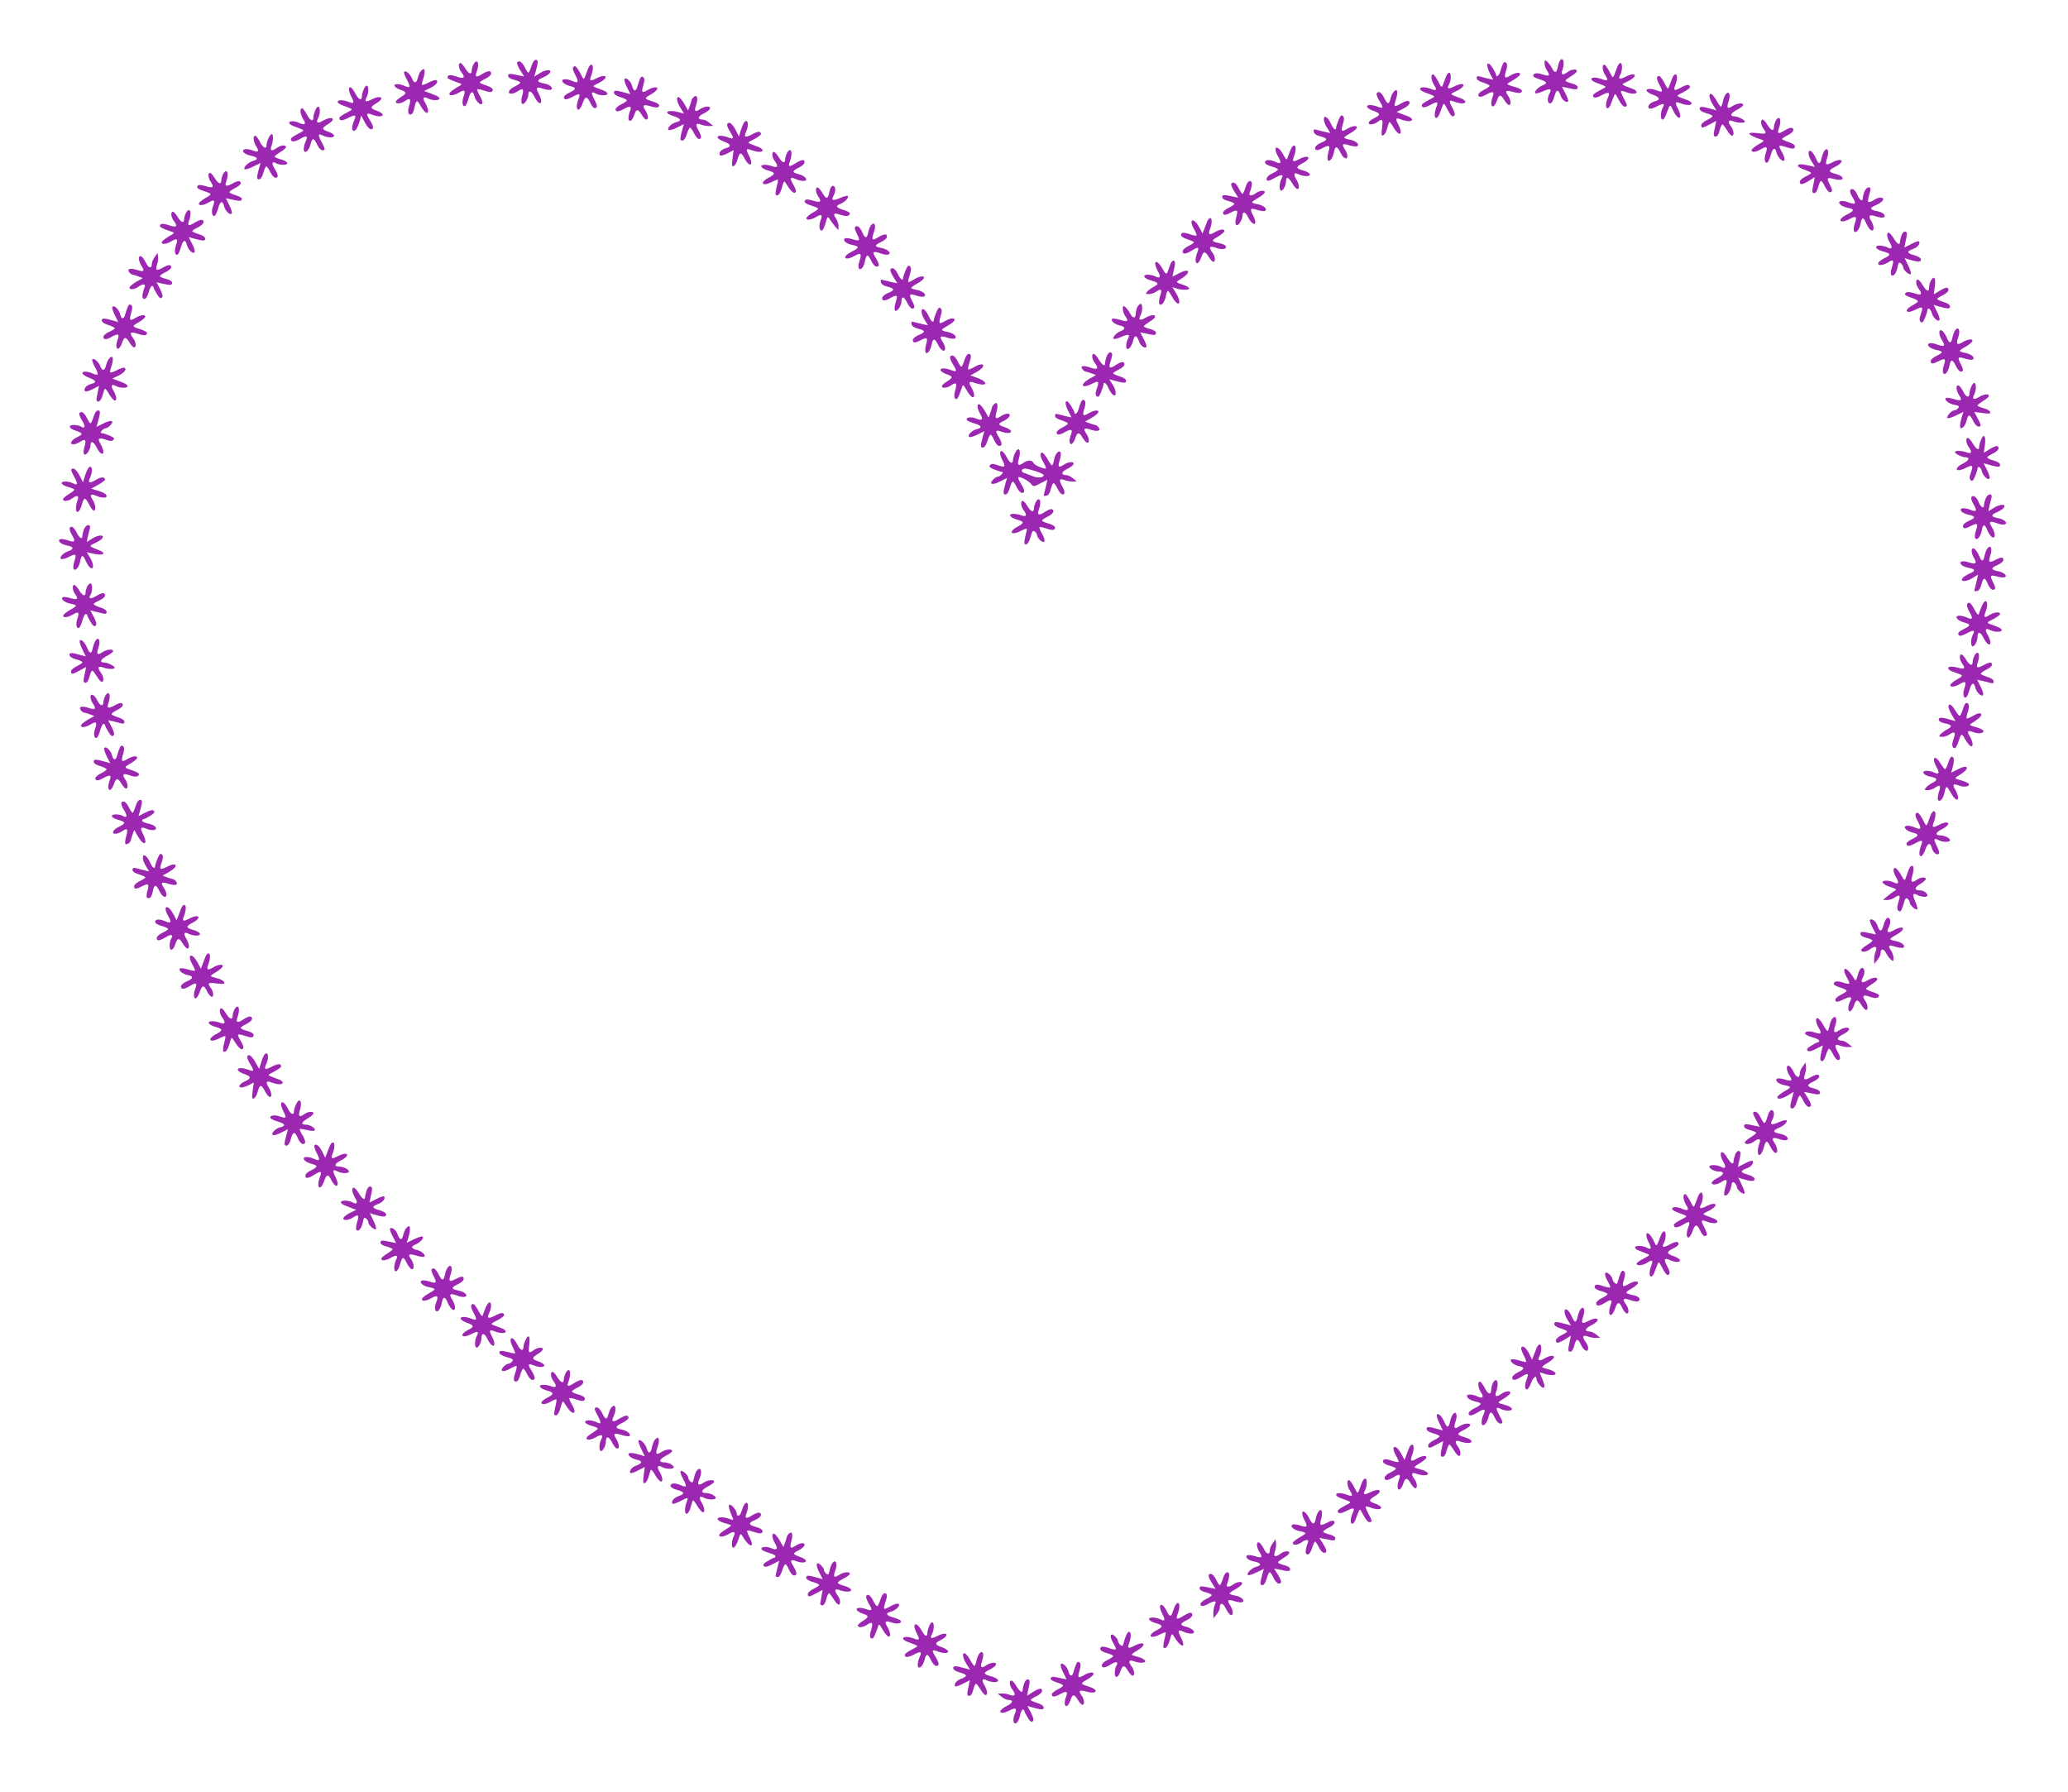 <?xml version="1.0" standalone="no"?>
<!DOCTYPE svg PUBLIC "-//W3C//DTD SVG 20010904//EN"
 "http://www.w3.org/TR/2001/REC-SVG-20010904/DTD/svg10.dtd">
<svg version="1.0" xmlns="http://www.w3.org/2000/svg"
 width="1280pt" height="1109pt" viewBox="0 0 1280 1109"
 preserveAspectRatio="xMidYMid meet">
<g transform="translate(0,1109) scale(0.1,-0.1)"
fill="#9c27b0" stroke="none">
<path d="M9663 10723 c-7 -3 -15 -20 -19 -39 -8 -46 -20 -51 -38 -16 -8 16
-22 34 -30 41 -14 12 -16 10 -16 -11 0 -13 7 -34 16 -46 21 -31 13 -37 -30
-22 -35 11 -56 8 -56 -10 0 -5 18 -15 40 -21 45 -14 51 -25 17 -38 -27 -10
-53 -39 -44 -48 4 -3 25 2 47 12 45 20 57 16 41 -13 -16 -29 -14 -62 4 -62 8
0 19 16 25 40 13 48 24 51 39 10 9 -29 36 -49 47 -37 3 3 -4 24 -16 47 l-22
43 34 -7 c54 -12 63 -12 63 4 0 9 -15 19 -37 24 -21 5 -38 13 -38 17 0 4 16
16 35 28 19 11 35 25 35 31 0 15 -33 12 -56 -5 -32 -24 -44 -19 -33 14 13 36
8 69 -8 64z"/>
<path d="M3289 10680 c-7 -22 -15 -40 -19 -40 -3 0 -14 16 -23 35 -9 19 -23
35 -32 35 -21 0 -19 -16 7 -58 l22 -35 -35 7 c-55 12 -64 12 -64 -4 0 -9 15
-19 38 -24 20 -5 37 -13 37 -17 0 -5 -16 -16 -35 -25 -36 -17 -48 -44 -20 -44
9 0 27 7 41 16 32 21 38 14 26 -29 -13 -46 0 -67 22 -36 9 13 16 31 16 41 0
32 18 28 37 -9 19 -40 43 -55 43 -28 0 9 -7 30 -16 46 -20 39 -14 44 30 29 41
-13 63 -6 46 15 -6 7 -26 16 -45 19 -43 8 -44 20 -5 36 16 7 34 18 41 26 21
25 -18 27 -57 3 l-37 -23 7 25 c18 65 19 79 3 79 -10 0 -21 -15 -28 -40z"/>
<path d="M2930 10691 c-5 -11 -10 -26 -10 -35 0 -30 -18 -25 -39 9 -11 19 -25
35 -31 35 -15 0 -12 -33 5 -56 27 -35 19 -44 -26 -29 -40 14 -59 13 -59 -4 0
-8 22 -18 75 -36 17 -5 14 -9 -20 -28 -21 -12 -40 -28 -43 -34 -5 -18 25 -16
59 4 35 21 42 15 28 -26 -12 -33 -6 -66 11 -56 5 3 14 24 20 45 12 45 27 52
36 16 3 -14 14 -32 24 -41 28 -26 35 0 10 42 -11 19 -19 38 -16 40 3 3 19 0
37 -6 43 -15 59 -14 59 4 0 8 -17 19 -40 26 -22 7 -40 15 -40 19 0 3 16 14 35
23 19 9 35 23 35 32 0 20 -19 19 -57 -4 -36 -23 -45 -18 -32 16 19 51 3 87
-21 44z"/>
<path d="M9302 10694 c-5 -11 -12 -31 -16 -46 -6 -25 -26 -40 -26 -20 0 4 -9
22 -21 41 -31 51 -47 26 -19 -29 l22 -43 -29 6 c-15 4 -38 9 -50 13 -17 5 -23
2 -23 -9 0 -10 15 -21 40 -28 22 -7 40 -16 40 -20 0 -4 -16 -16 -35 -25 -19
-9 -35 -23 -35 -30 0 -18 18 -17 50 1 39 22 51 19 40 -11 -14 -36 -13 -66 3
-62 6 3 17 18 22 35 13 40 24 41 46 4 10 -17 23 -31 29 -31 15 0 12 33 -6 58
-21 30 -14 36 32 23 20 -6 41 -8 46 -5 19 12 5 25 -37 36 -25 7 -45 15 -45 18
0 3 17 14 37 25 20 11 38 26 41 33 5 17 -25 15 -59 -5 -36 -22 -41 -16 -27 30
8 27 8 41 1 48 -8 8 -14 6 -21 -7z"/>
<path d="M10011 10678 c-5 -13 -13 -34 -18 -48 -10 -25 -10 -25 -32 18 -12 23
-26 42 -31 42 -16 0 -12 -38 6 -66 21 -31 15 -38 -20 -24 -35 13 -66 13 -66 0
0 -6 10 -14 23 -19 12 -5 33 -13 47 -18 25 -10 25 -10 -17 -32 -24 -12 -43
-26 -43 -31 0 -19 18 -19 54 1 44 23 54 19 38 -16 -15 -32 -15 -65 -2 -65 6 0
14 10 19 23 5 12 13 33 18 47 10 25 10 25 32 -17 12 -24 28 -43 36 -43 20 0
19 8 -6 54 -11 21 -18 40 -16 42 2 3 16 0 31 -6 35 -13 66 -13 66 0 0 6 -10
14 -22 19 -81 31 -77 26 -34 47 42 20 59 44 31 44 -9 0 -30 -7 -46 -16 -36
-18 -45 -14 -30 14 14 26 14 72 1 72 -6 0 -14 -10 -19 -22z"/>
<path d="M3641 10668 c-5 -13 -13 -34 -18 -48 -10 -25 -10 -25 -32 18 -12 23
-26 42 -31 42 -19 0 -19 -18 1 -54 23 -44 19 -54 -16 -38 -31 14 -65 16 -65 3
0 -13 22 -27 53 -35 36 -9 34 -19 -8 -39 -34 -16 -43 -31 -27 -41 5 -3 26 4
46 15 45 24 50 21 36 -15 -14 -37 -13 -69 3 -64 6 3 17 20 23 38 15 46 27 47
47 5 16 -34 31 -43 41 -27 3 5 -4 26 -15 46 -23 43 -20 53 9 37 26 -14 72 -14
72 -1 0 6 -10 14 -22 19 -13 5 -34 13 -47 18 -25 9 -24 10 14 29 41 20 58 44
30 44 -9 0 -30 -7 -46 -16 -37 -19 -43 -15 -29 20 13 35 13 66 0 66 -6 0 -14
-10 -19 -22z"/>
<path d="M2603 10648 c-6 -7 -13 -25 -17 -40 -8 -34 -23 -36 -35 -5 -11 28
-39 53 -49 43 -4 -4 3 -26 16 -48 25 -47 23 -56 -13 -40 -34 16 -68 15 -63 0
3 -7 19 -18 37 -24 40 -13 41 -21 2 -45 -17 -10 -31 -23 -31 -29 0 -15 33 -12
58 6 31 21 38 12 24 -33 -12 -37 -3 -61 16 -49 6 3 14 21 17 39 11 50 16 52
39 11 11 -20 27 -39 34 -42 17 -5 15 25 -5 59 -20 33 -13 45 15 30 26 -14 72
-14 72 -1 0 6 -10 14 -22 19 -13 5 -34 13 -48 19 l-25 9 37 18 c37 18 54 40
39 49 -4 3 -25 -3 -46 -14 -21 -11 -41 -18 -43 -15 -2 2 1 18 7 36 18 53 9 79
-16 47z"/>
<path d="M8951 10618 c-5 -13 -13 -34 -18 -48 -10 -25 -10 -25 -32 18 -12 23
-26 42 -31 42 -16 0 -12 -38 6 -66 21 -31 15 -38 -20 -24 -35 13 -66 13 -66 0
0 -6 10 -14 23 -19 12 -5 33 -13 47 -18 25 -10 25 -10 -17 -32 -24 -12 -43
-26 -43 -31 0 -19 18 -19 54 1 45 24 50 21 36 -15 -13 -35 -13 -66 0 -66 6 0
14 10 19 23 5 12 13 33 18 47 10 25 10 25 32 -17 12 -24 26 -43 31 -43 19 0
19 18 -1 54 -24 45 -21 50 15 36 35 -13 66 -13 66 0 0 6 -10 14 -22 19 -81 31
-77 26 -34 47 42 20 59 44 31 44 -9 0 -30 -7 -46 -16 -36 -18 -45 -14 -30 14
14 26 14 72 1 72 -6 0 -14 -10 -19 -22z"/>
<path d="M10351 10608 c-5 -13 -13 -34 -18 -48 -10 -25 -10 -25 -32 18 -12 23
-26 42 -31 42 -19 0 -19 -18 1 -54 24 -45 21 -50 -15 -36 -37 14 -69 13 -64
-2 3 -7 20 -18 38 -24 42 -14 49 -31 16 -40 -31 -8 -53 -31 -40 -44 6 -6 24
-2 48 11 43 23 53 20 37 -9 -14 -26 -14 -72 -1 -72 6 0 14 10 19 23 31 80 26
76 47 33 20 -42 44 -59 44 -31 0 9 -7 30 -16 46 -19 37 -15 43 20 29 35 -13
66 -13 66 0 0 6 -10 14 -22 19 -13 5 -34 13 -48 18 -25 10 -25 10 18 32 23 12
42 26 42 31 0 19 -18 19 -54 -1 -45 -24 -50 -21 -36 15 13 35 13 66 0 66 -6 0
-14 -10 -19 -22z"/>
<path d="M3962 10604 c-5 -11 -12 -31 -16 -46 -8 -35 -24 -36 -32 -4 -7 31
-39 61 -48 47 -4 -6 3 -29 15 -52 l21 -42 -24 7 c-64 18 -78 19 -78 3 0 -10
15 -21 40 -28 22 -7 40 -16 40 -20 0 -4 -16 -16 -35 -25 -19 -9 -35 -23 -35
-30 0 -18 18 -17 50 1 39 22 51 19 40 -11 -14 -36 -13 -66 3 -62 6 3 17 18 22
35 13 40 24 41 46 4 10 -17 23 -31 29 -31 15 0 12 33 -6 58 -21 31 -12 38 33
24 20 -6 40 -9 45 -6 17 11 7 23 -29 35 -57 18 -58 20 -17 43 20 11 39 27 42
34 5 17 -25 15 -59 -5 -36 -22 -41 -16 -27 30 8 27 8 41 1 48 -8 8 -14 6 -21
-7z"/>
<path d="M2250 10534 c-6 -14 -10 -31 -10 -39 0 -31 -20 -23 -40 15 -21 41
-40 53 -40 25 0 -9 7 -30 16 -46 19 -37 15 -43 -20 -29 -35 13 -66 13 -66 0 0
-6 10 -14 23 -19 12 -5 33 -13 47 -18 25 -10 25 -10 -17 -32 -24 -12 -43 -26
-43 -31 0 -19 18 -19 55 0 45 23 53 20 37 -15 -14 -31 -16 -65 -3 -65 13 0 24
18 37 60 l10 35 22 -42 c12 -24 29 -43 37 -43 21 0 19 17 -6 57 -25 40 -22 47
15 33 37 -14 69 -13 64 3 -3 6 -20 17 -39 23 -39 13 -38 22 2 46 55 33 26 52
-32 22 -36 -18 -45 -14 -30 14 14 26 14 72 1 72 -6 0 -15 -12 -20 -26z"/>
<path d="M8623 10518 c-6 -7 -13 -25 -17 -40 -9 -37 -19 -35 -39 7 -9 19 -23
35 -32 35 -21 0 -19 -19 6 -59 24 -39 21 -45 -15 -31 -37 14 -69 13 -64 -2 3
-7 20 -18 38 -24 45 -15 46 -26 8 -44 -18 -8 -34 -21 -36 -27 -5 -18 30 -16
54 2 31 23 35 18 28 -36 -5 -41 -4 -51 6 -47 8 2 18 17 23 34 5 16 11 36 13
44 3 10 12 1 27 -25 38 -66 66 -52 31 16 -19 37 -15 43 20 29 35 -13 66 -13
66 0 0 6 -10 14 -22 19 -13 5 -34 13 -48 18 l-25 10 35 18 c40 20 53 36 40 49
-5 5 -24 0 -46 -13 -20 -12 -39 -20 -41 -17 -3 3 0 19 6 37 18 53 9 79 -16 47z"/>
<path d="M10682 10507 c-7 -8 -15 -28 -18 -45 -4 -18 -9 -32 -13 -32 -3 0 -15
17 -26 37 -11 20 -26 38 -32 41 -20 6 -15 -27 9 -66 l22 -35 -25 7 c-65 18
-79 19 -79 3 0 -10 15 -20 40 -27 22 -6 40 -14 40 -19 0 -4 -16 -15 -35 -24
-19 -9 -35 -23 -35 -32 0 -20 8 -19 54 6 l39 21 -7 -34 c-12 -54 -12 -63 4
-63 9 0 19 15 24 38 5 20 13 37 17 37 4 0 16 -16 28 -35 11 -19 25 -35 31 -35
15 0 12 33 -5 56 -23 31 -19 45 11 34 31 -12 74 -13 74 -2 0 10 -45 32 -65 32
-31 0 -23 20 15 40 22 11 40 25 40 30 0 16 -38 12 -66 -6 -32 -22 -39 -13 -24
31 13 40 2 66 -18 42z"/>
<path d="M4292 10488 c-7 -7 -12 -15 -12 -19 0 -4 -5 -20 -11 -36 l-10 -27
-22 39 c-12 21 -28 40 -34 43 -20 6 -15 -27 9 -66 l22 -35 -30 8 c-73 20 -106
-1 -36 -23 47 -16 54 -29 18 -38 -31 -7 -61 -39 -47 -48 6 -4 29 3 52 15 l42
21 -7 -24 c-18 -64 -19 -78 -3 -78 10 0 21 15 28 40 7 22 16 40 20 40 4 0 16
-16 25 -35 9 -19 23 -35 30 -35 18 0 17 18 -1 50 -22 39 -19 51 11 40 14 -6
37 -10 52 -10 l27 1 -24 19 c-13 11 -31 20 -42 20 -33 0 -31 20 5 37 19 9 37
22 40 30 8 19 -34 17 -62 -3 -31 -21 -37 -13 -22 31 13 40 3 64 -18 43z"/>
<path d="M1950 10404 c-6 -14 -10 -31 -10 -39 0 -31 -20 -23 -40 15 -11 22
-25 40 -30 40 -16 0 -12 -38 6 -66 21 -31 12 -41 -21 -26 -32 15 -65 15 -65 2
0 -6 10 -14 23 -19 12 -5 33 -13 47 -18 25 -10 25 -10 -17 -32 -24 -12 -43
-26 -43 -31 0 -20 23 -20 57 0 41 24 51 20 35 -15 -14 -31 -16 -65 -3 -65 13
0 27 22 35 53 9 36 19 34 39 -8 9 -19 23 -35 32 -35 20 0 19 8 -6 54 -23 43
-20 53 9 37 12 -6 33 -11 47 -11 37 0 27 22 -16 36 -39 13 -38 22 2 46 16 10
29 22 29 28 0 15 -28 12 -61 -7 -33 -20 -45 -13 -30 15 14 26 14 72 1 72 -6 0
-15 -12 -20 -26z"/>
<path d="M8285 10347 c-8 -20 -15 -41 -15 -47 0 -21 -18 -9 -30 20 -7 16 -18
34 -26 41 -25 21 -27 -18 -3 -57 l23 -37 -30 6 c-16 4 -40 10 -53 13 -19 6
-22 4 -19 -12 2 -12 16 -22 41 -28 46 -12 47 -22 2 -40 -19 -8 -35 -22 -35
-30 0 -20 13 -20 51 0 38 19 43 15 31 -28 -5 -18 -7 -39 -4 -46 7 -21 31 6 38
44 8 43 20 43 41 -1 17 -36 43 -48 43 -20 0 9 -7 27 -16 41 -22 32 -14 39 30
24 20 -6 40 -8 46 -5 18 11 -8 34 -46 41 -19 3 -34 9 -34 13 0 3 17 15 37 26
20 11 38 26 41 33 5 17 -25 15 -59 -5 -36 -22 -41 -16 -27 30 9 28 9 40 0 49
-9 9 -15 3 -27 -25z"/>
<path d="M10990 10341 c-5 -11 -10 -26 -10 -35 0 -30 -18 -25 -39 9 -11 19
-25 35 -31 35 -15 0 -12 -33 5 -56 23 -31 18 -35 -35 -28 -79 10 -66 -11 25
-41 17 -5 14 -9 -20 -28 -21 -12 -40 -28 -43 -34 -5 -18 25 -16 59 4 35 21 42
15 28 -26 -12 -33 -6 -66 11 -56 5 3 14 24 20 45 12 45 27 52 36 16 3 -14 14
-32 24 -41 28 -26 35 0 10 42 -11 19 -19 38 -16 40 3 3 19 0 37 -6 43 -15 59
-14 59 4 0 8 -17 19 -40 26 -22 7 -40 15 -40 19 0 3 16 14 35 23 19 9 35 23
35 32 0 20 -19 19 -57 -4 -36 -23 -45 -18 -32 16 19 51 3 87 -21 44z"/>
<path d="M4603 10328 c-4 -7 -13 -29 -19 -48 l-10 -35 -22 43 c-12 23 -29 42
-37 42 -21 0 -19 -19 6 -59 24 -39 21 -45 -15 -31 -37 14 -69 13 -64 -2 3 -7
20 -18 38 -24 42 -14 49 -31 16 -40 -30 -7 -50 -29 -41 -43 4 -7 20 -4 46 9
l40 21 -7 -52 c-6 -42 -4 -51 7 -47 8 3 19 21 24 42 13 46 22 47 44 5 18 -36
41 -50 41 -24 0 9 -7 30 -16 46 -19 37 -15 43 20 29 35 -13 66 -13 66 0 0 6
-10 14 -22 19 -13 5 -34 13 -48 18 -25 10 -25 10 18 32 23 12 42 26 42 31 0
19 -18 19 -54 -1 -44 -23 -54 -19 -38 16 21 46 9 89 -15 53z"/>
<path d="M1662 10235 c-7 -14 -12 -32 -12 -40 0 -31 -20 -23 -40 15 -11 22
-25 40 -30 40 -16 0 -12 -38 6 -66 21 -32 13 -40 -25 -24 -17 7 -38 9 -47 6
-24 -9 -1 -32 41 -40 41 -8 46 -23 11 -32 -28 -7 -63 -41 -52 -51 3 -4 27 3
53 16 l46 22 -7 -23 c-18 -64 -19 -78 -3 -78 10 0 20 15 27 40 6 22 14 40 19
40 4 0 15 -16 24 -35 9 -19 23 -35 32 -35 20 0 19 16 -5 56 -21 33 -16 50 10
33 8 -5 28 -9 43 -9 40 0 29 23 -16 34 -20 5 -37 13 -37 17 0 4 16 16 35 28
19 11 35 25 35 31 0 15 -33 12 -56 -5 -31 -23 -45 -19 -34 11 12 31 13 74 2
74 -5 0 -14 -11 -20 -25z"/>
<path d="M7986 10158 c-7 -18 -16 -40 -18 -48 -3 -11 -10 -6 -21 16 -9 17 -22
36 -30 43 -26 21 -30 -7 -7 -46 24 -41 20 -51 -15 -35 -35 16 -65 15 -65 -3 0
-8 16 -19 40 -25 22 -6 40 -14 40 -19 0 -4 -16 -15 -35 -24 -19 -9 -35 -23
-35 -32 0 -20 8 -19 54 6 43 23 53 20 37 -9 -14 -26 -14 -72 -1 -72 13 0 30
34 30 59 0 31 15 25 39 -14 11 -19 25 -35 31 -35 15 0 12 28 -7 61 -20 33 -13
45 15 30 12 -6 33 -11 47 -11 38 0 26 23 -19 35 -46 13 -47 22 -5 44 36 18 50
41 24 41 -9 0 -30 -7 -46 -16 -37 -19 -43 -15 -29 20 23 62 0 94 -24 34z"/>
<path d="M11293 10158 c-6 -7 -14 -28 -18 -45 -8 -41 -19 -42 -35 -3 -7 16
-18 34 -26 41 -25 21 -27 -18 -3 -57 l23 -37 -35 8 c-51 11 -68 11 -71 0 -2
-5 16 -17 40 -25 23 -8 42 -17 42 -20 0 -4 -16 -14 -35 -23 -19 -9 -35 -23
-35 -32 0 -21 16 -19 58 7 l35 22 -7 -35 c-12 -55 -12 -64 4 -64 9 0 19 15 24
38 5 20 13 37 17 37 5 0 16 -16 25 -35 9 -19 23 -35 30 -35 18 0 18 14 -2 51
-19 38 -15 43 29 31 40 -11 66 -2 45 16 -7 6 -26 14 -41 17 -41 11 -41 21 0
42 40 19 55 43 28 43 -9 0 -30 -7 -46 -16 -39 -20 -44 -14 -29 31 13 39 2 67
-17 43z"/>
<path d="M4870 10141 c-5 -11 -10 -26 -10 -35 0 -30 -18 -25 -39 9 -11 19 -25
35 -31 35 -15 0 -12 -33 5 -56 23 -31 19 -45 -11 -34 -14 6 -37 10 -50 10 -38
0 -24 -23 20 -35 46 -13 47 -22 5 -44 -36 -18 -50 -41 -24 -41 9 0 30 7 46 16
17 8 32 14 34 12 2 -2 -2 -22 -8 -45 -6 -23 -8 -45 -5 -49 12 -12 28 7 39 49
10 37 13 40 23 23 29 -47 49 -67 59 -57 6 6 3 22 -12 47 -25 42 -21 52 14 36
31 -14 65 -16 65 -3 0 13 -22 27 -52 35 -37 9 -35 19 7 39 19 9 35 23 35 32 0
21 -16 19 -57 -6 -40 -25 -47 -22 -33 15 20 54 4 92 -20 47z"/>
<path d="M1380 10011 c-5 -11 -10 -26 -10 -35 0 -30 -18 -25 -39 9 -11 19 -25
35 -31 35 -15 0 -12 -33 6 -58 21 -31 12 -38 -33 -24 -20 6 -40 9 -45 6 -17
-11 -7 -23 30 -35 56 -18 57 -20 16 -43 -20 -11 -39 -27 -42 -33 -5 -18 25
-16 59 4 35 21 42 15 27 -24 -12 -32 -5 -68 12 -58 5 3 14 24 20 45 12 45 27
52 36 16 7 -31 39 -61 48 -47 4 6 -3 29 -15 52 l-21 42 34 -7 c52 -12 61 -12
65 1 3 7 -13 17 -36 24 -23 7 -41 16 -41 20 0 4 16 16 35 25 19 9 35 23 35 30
0 18 -18 17 -50 -1 -39 -22 -51 -19 -40 11 20 52 4 89 -20 45z"/>
<path d="M7709 9930 c-7 -22 -15 -40 -19 -40 -3 0 -14 16 -23 35 -9 19 -23 35
-32 35 -21 0 -19 -16 7 -58 l22 -35 -35 7 c-55 12 -64 12 -64 -4 0 -9 15 -19
38 -24 20 -5 37 -13 37 -17 0 -5 -16 -16 -35 -25 -19 -9 -35 -23 -35 -30 0
-18 14 -18 51 2 38 19 43 15 31 -29 -13 -46 0 -67 22 -36 9 13 16 31 16 41 0
32 19 29 35 -6 18 -37 45 -55 45 -30 0 8 -7 29 -16 45 -20 39 -14 44 30 29 20
-6 40 -8 46 -5 18 11 -8 34 -46 41 -19 3 -34 9 -34 13 0 3 17 15 37 26 20 11
38 26 41 33 5 17 -30 15 -54 -3 -27 -20 -48 -19 -39 3 17 44 18 72 2 72 -10 0
-21 -15 -28 -40z"/>
<path d="M5134 9905 c-9 -49 -19 -51 -43 -10 -11 19 -25 35 -31 35 -15 0 -12
-33 6 -58 21 -31 12 -38 -33 -24 -20 6 -40 9 -45 6 -17 -11 -7 -23 30 -35 56
-18 57 -20 16 -43 -20 -11 -39 -27 -42 -33 -5 -18 25 -16 59 4 35 21 42 15 27
-24 -12 -32 -5 -68 12 -58 5 3 15 25 21 48 10 37 13 40 23 23 6 -10 21 -31 33
-45 l22 -26 1 25 c0 14 -7 36 -16 48 -21 31 -13 37 30 22 35 -11 56 -8 56 10
0 5 -18 15 -40 21 -45 14 -51 25 -17 38 27 10 53 39 44 48 -4 3 -25 -2 -47
-12 -45 -20 -57 -16 -41 13 16 29 14 62 -4 62 -8 0 -17 -14 -21 -35z"/>
<path d="M11540 9904 c-6 -14 -10 -32 -10 -40 0 -26 -20 -14 -34 21 -8 19 -22
35 -30 35 -21 0 -20 -18 4 -57 22 -37 14 -42 -36 -23 -15 6 -34 8 -42 5 -23
-8 4 -33 44 -41 44 -8 43 -18 -3 -41 -40 -19 -55 -43 -28 -43 9 0 30 7 46 16
39 20 44 14 29 -30 -6 -20 -8 -40 -5 -46 11 -18 34 8 41 46 8 42 18 43 34 4 7
-16 18 -34 26 -41 23 -19 28 16 8 50 -23 38 -15 46 30 31 41 -13 63 -6 46 15
-6 7 -26 16 -45 19 -43 8 -44 20 -5 36 16 7 34 18 41 26 18 22 -16 29 -46 10
-13 -9 -29 -16 -36 -16 -11 0 -10 6 7 68 9 32 -24 29 -36 -4z"/>
<path d="M1150 9771 c-5 -11 -10 -26 -10 -35 0 -30 -18 -25 -39 9 -11 19 -25
35 -31 35 -15 0 -12 -33 5 -56 27 -35 19 -44 -26 -29 -40 14 -59 13 -59 -4 0
-8 22 -18 75 -36 17 -5 14 -9 -20 -28 -21 -12 -40 -28 -43 -34 -5 -18 25 -16
59 4 35 21 42 15 28 -26 -12 -33 -6 -66 11 -56 5 3 14 24 20 45 12 45 27 52
36 16 7 -31 39 -61 48 -47 4 6 -3 29 -15 52 l-21 42 24 -7 c64 -18 78 -19 78
-3 0 10 -15 21 -40 28 -22 7 -40 15 -40 19 0 3 16 14 35 23 19 9 35 23 35 32
0 20 -19 19 -57 -4 -36 -23 -45 -18 -32 16 19 51 3 87 -21 44z"/>
<path d="M7471 9718 c-5 -13 -13 -34 -18 -48 l-10 -25 -16 31 c-9 17 -22 36
-30 43 -26 21 -30 -7 -7 -46 11 -19 19 -38 16 -40 -3 -3 -19 0 -37 6 -43 15
-59 14 -59 -4 0 -8 17 -19 40 -26 22 -7 40 -15 40 -19 0 -3 -16 -14 -35 -23
-19 -9 -35 -23 -35 -32 0 -21 19 -19 59 6 39 24 45 21 31 -15 -14 -37 -13 -69
3 -64 6 3 17 18 22 35 13 40 24 41 46 4 10 -17 23 -31 29 -31 15 0 12 33 -5
56 -26 35 -19 45 23 30 39 -14 70 -7 58 12 -3 6 -21 14 -39 17 -50 11 -52 16
-11 39 20 11 39 27 42 34 5 17 -25 15 -59 -5 -35 -21 -43 -15 -29 21 13 35 13
66 0 66 -6 0 -14 -10 -19 -22z"/>
<path d="M5392 9697 c-7 -8 -15 -28 -18 -45 -8 -41 -20 -40 -38 3 -8 19 -22
35 -30 35 -20 0 -20 -13 0 -51 20 -39 14 -44 -30 -29 -20 6 -40 8 -46 5 -18
-11 8 -34 46 -41 44 -8 43 -18 -3 -41 -40 -19 -55 -43 -28 -43 9 0 30 8 46 17
36 22 44 13 29 -31 -13 -41 -6 -63 15 -46 7 6 16 26 19 45 9 44 18 44 39 0 9
-19 23 -35 32 -35 21 0 19 16 -6 56 -23 38 -14 43 37 24 15 -6 34 -8 42 -5 23
8 -4 33 -44 41 -43 8 -43 16 1 37 19 9 35 23 35 32 0 20 -19 19 -57 -5 -37
-22 -41 -15 -22 39 13 37 0 61 -19 38z"/>
<path d="M11770 9635 c-5 -14 -10 -33 -10 -41 0 -25 -17 -15 -39 21 -11 19
-25 35 -31 35 -15 0 -12 -28 7 -61 20 -33 13 -45 -15 -30 -12 6 -33 11 -47 11
-38 0 -26 -23 17 -35 52 -14 55 -22 15 -41 -20 -10 -38 -23 -41 -31 -7 -19 29
-17 60 3 32 22 39 14 24 -30 -13 -41 -6 -63 15 -46 7 6 16 27 20 46 5 29 9 33
21 24 8 -7 14 -18 14 -25 0 -16 38 -50 47 -41 4 3 -3 27 -16 53 l-22 46 23 -8
c55 -17 78 -18 78 -2 0 10 -15 20 -40 27 -48 13 -51 24 -10 39 29 9 49 36 37
47 -3 3 -24 -4 -47 -16 l-43 -22 7 34 c12 52 12 61 -1 65 -7 3 -17 -7 -23 -22z"/>
<path d="M958 9500 c-10 -13 -18 -32 -18 -42 0 -32 -20 -29 -37 6 -9 19 -22
37 -30 40 -19 7 -17 -29 3 -60 22 -32 14 -39 -30 -24 -41 13 -63 6 -45 -16 6
-8 15 -14 20 -14 4 0 20 -5 36 -11 l27 -10 -39 -22 c-21 -12 -40 -28 -43 -34
-5 -18 30 -16 54 2 27 20 48 19 39 -2 -17 -45 -18 -73 -2 -73 10 0 20 15 27
40 6 22 15 40 20 40 6 0 10 -3 10 -7 0 -5 9 -23 21 -42 14 -24 23 -31 31 -23
8 8 4 23 -11 53 l-22 42 33 -8 c54 -11 63 -11 63 5 0 9 -15 19 -37 24 -21 5
-38 13 -38 17 0 5 16 16 35 25 19 9 35 23 35 30 0 18 -18 17 -50 -1 -40 -23
-50 -19 -39 14 6 17 9 40 7 53 l-3 23 -17 -25z"/>
<path d="M7240 9443 c-19 -57 -21 -58 -44 -17 -22 40 -46 56 -46 31 0 -9 8
-29 17 -46 20 -34 14 -47 -15 -32 -12 6 -33 11 -47 11 -38 0 -26 -23 17 -35
50 -14 54 -21 21 -39 -16 -8 -35 -22 -42 -30 -12 -14 -10 -16 11 -16 13 0 34
7 46 16 31 21 37 13 22 -30 -6 -20 -8 -40 -5 -46 11 -18 34 8 41 46 3 19 9 34
13 34 3 0 15 -17 26 -37 11 -20 26 -38 33 -41 19 -6 14 27 -10 66 l-22 35 25
-8 c36 -11 78 -11 80 0 0 6 -18 16 -42 24 -38 12 -41 16 -25 25 45 27 67 49
58 58 -6 6 -25 2 -52 -12 l-43 -22 7 34 c12 52 12 61 -1 65 -6 2 -17 -13 -23
-34z"/>
<path d="M5605 9417 c-8 -20 -15 -41 -15 -47 0 -21 -17 -9 -33 25 -9 19 -23
35 -32 35 -21 0 -19 -16 7 -58 l22 -35 -30 6 c-16 4 -40 10 -53 13 -19 6 -22
4 -19 -12 2 -12 16 -22 41 -28 46 -12 47 -22 2 -40 -19 -8 -35 -22 -35 -30 0
-20 17 -20 50 -1 42 24 49 19 35 -22 -7 -20 -10 -44 -7 -52 8 -20 42 24 42 55
0 35 16 29 36 -11 9 -19 23 -35 30 -35 18 0 18 14 -2 51 -20 39 -14 44 30 29
20 -6 40 -8 46 -5 18 11 -8 34 -46 41 -19 3 -34 9 -34 13 0 3 17 15 37 26 20
11 38 26 41 33 6 19 -27 14 -64 -9 -38 -23 -39 -22 -22 33 8 29 9 41 0 50 -9
9 -15 2 -27 -25z"/>
<path d="M11950 9351 c-5 -11 -10 -29 -10 -40 0 -31 -15 -25 -39 14 -11 19
-25 35 -31 35 -15 0 -12 -33 5 -56 26 -35 19 -45 -23 -30 -23 8 -45 11 -53 6
-17 -11 -9 -19 36 -34 20 -7 36 -16 36 -20 0 -5 -15 -15 -32 -25 -36 -18 -50
-41 -24 -41 9 0 30 7 46 16 39 20 44 14 28 -30 -10 -28 -10 -39 -1 -48 9 -9
15 -3 27 25 8 20 15 41 15 47 0 20 20 9 26 -14 7 -31 39 -61 48 -47 4 6 -3 29
-15 52 l-21 42 24 -7 c64 -18 78 -19 78 -3 0 10 -15 21 -40 28 -22 7 -40 15
-40 19 0 3 16 14 35 23 19 9 35 23 35 32 0 21 -16 19 -57 -6 l-34 -21 7 51 c7
53 -6 69 -26 32z"/>
<path d="M792 9194 c-5 -11 -12 -31 -16 -46 -8 -35 -24 -36 -32 -4 -7 31 -39
61 -48 47 -4 -6 3 -29 15 -52 l21 -42 -24 7 c-64 18 -78 19 -78 3 0 -10 15
-21 40 -28 22 -7 40 -16 40 -20 0 -5 -16 -15 -35 -23 -19 -8 -35 -22 -35 -30
0 -20 17 -20 50 -1 39 22 51 19 40 -11 -14 -36 -13 -66 3 -62 6 3 17 18 22 35
13 40 24 41 46 4 10 -17 23 -31 29 -31 15 0 12 33 -5 56 -27 35 -19 44 26 29
40 -14 59 -13 59 5 0 5 -17 14 -37 21 -57 18 -58 20 -17 43 20 11 39 27 42 34
5 17 -25 15 -59 -5 -36 -22 -41 -16 -27 30 8 27 8 41 1 48 -8 8 -14 6 -21 -7z"/>
<path d="M7040 9191 c-5 -11 -10 -29 -10 -40 0 -32 -18 -34 -34 -3 -8 16 -22
34 -30 41 -14 12 -16 10 -16 -11 0 -13 7 -34 16 -46 22 -31 14 -36 -35 -21
-23 7 -44 9 -47 6 -12 -11 15 -34 46 -41 36 -7 39 -23 7 -35 -27 -10 -53 -39
-44 -48 4 -3 25 2 47 12 45 20 57 16 41 -13 -13 -25 -14 -62 -2 -62 13 0 27
22 35 53 8 35 21 34 35 -3 9 -29 36 -49 47 -37 3 3 -4 24 -16 47 l-22 43 34
-7 c54 -12 63 -12 63 4 0 9 -15 19 -37 24 -21 5 -38 13 -38 17 0 4 16 16 35
28 19 11 35 25 35 31 0 15 -28 12 -61 -7 -33 -20 -45 -13 -30 15 14 26 14 72
1 72 -5 0 -14 -9 -20 -19z"/>
<path d="M5795 9157 c-8 -20 -15 -41 -15 -47 0 -21 -18 -9 -30 20 -7 16 -18
34 -26 41 -25 21 -27 -18 -3 -57 l23 -37 -30 6 c-16 4 -40 10 -53 13 -19 6
-22 4 -19 -12 2 -12 16 -22 41 -28 46 -12 47 -22 2 -40 -19 -8 -35 -22 -35
-30 0 -20 13 -20 51 0 38 19 43 15 31 -28 -5 -18 -7 -39 -4 -46 7 -21 31 6 38
44 8 43 20 43 41 -1 17 -36 43 -48 43 -20 0 9 -7 27 -16 41 -22 32 -14 39 30
24 20 -6 40 -8 46 -5 18 11 -8 34 -46 41 -19 3 -34 9 -34 13 0 3 17 15 37 26
20 11 38 26 41 33 5 17 -25 15 -59 -5 -36 -22 -41 -16 -27 30 9 28 9 40 0 49
-9 9 -15 3 -27 -25z"/>
<path d="M12103 9048 c-6 -7 -14 -28 -18 -45 -8 -41 -19 -42 -35 -3 -7 16 -18
34 -26 41 -25 20 -28 -18 -4 -56 24 -39 16 -44 -36 -25 -15 6 -34 8 -42 5 -23
-8 4 -33 44 -41 43 -8 43 -16 -1 -37 -19 -9 -35 -23 -35 -32 0 -19 13 -19 51
1 38 19 44 14 31 -26 -6 -17 -9 -37 -5 -46 8 -23 31 2 39 42 8 43 19 43 40 -1
9 -19 23 -35 30 -35 18 0 18 14 -2 51 -20 39 -14 44 30 29 20 -6 40 -8 46 -5
18 11 -8 34 -46 41 -19 3 -34 9 -34 13 0 3 17 15 37 26 20 11 38 26 41 33 5
17 -25 15 -59 -5 -36 -22 -44 -13 -28 31 14 39 2 69 -18 44z"/>
<path d="M6850 8884 c-6 -14 -10 -32 -10 -40 0 -25 -17 -15 -39 21 -11 19 -25
35 -31 35 -15 0 -12 -32 5 -54 28 -37 19 -47 -26 -31 -45 16 -67 11 -48 -11 6
-8 15 -14 20 -14 4 0 20 -5 36 -11 l27 -10 -39 -22 c-66 -38 -52 -66 16 -31
39 20 44 14 28 -30 -10 -28 -10 -39 -1 -48 9 -9 15 -3 27 25 8 20 15 41 15 47
0 21 18 9 30 -20 7 -16 18 -34 26 -41 25 -21 27 18 3 57 l-23 37 25 -7 c65
-18 79 -19 79 -3 0 10 -15 21 -40 28 -22 7 -40 15 -40 19 0 3 16 14 35 23 19
9 35 23 35 32 0 20 -19 19 -54 -4 -39 -26 -47 -19 -31 26 7 21 11 41 8 45 -9
15 -24 7 -33 -18z"/>
<path d="M5969 8860 c-7 -22 -15 -40 -19 -40 -3 0 -14 16 -23 35 -9 19 -23 35
-32 35 -21 0 -19 -19 6 -59 24 -39 21 -45 -15 -31 -37 14 -69 13 -64 -2 3 -7
19 -18 37 -24 40 -13 41 -21 2 -45 -17 -10 -31 -23 -31 -29 0 -15 33 -12 58 6
30 21 38 12 25 -29 -10 -33 -7 -57 7 -57 7 0 18 23 35 75 5 17 9 14 28 -20 12
-21 28 -40 35 -43 17 -5 15 25 -5 59 -21 35 -15 43 21 29 15 -5 36 -10 47 -10
34 0 16 24 -31 41 l-44 16 30 16 c17 9 36 22 43 30 21 26 -7 30 -46 7 -19 -11
-38 -19 -40 -16 -3 3 0 19 6 37 15 43 14 59 -4 59 -8 0 -19 -17 -26 -40z"/>
<path d="M673 8868 c-6 -7 -13 -25 -17 -40 -8 -34 -23 -36 -35 -5 -11 28 -39
53 -49 43 -4 -4 3 -26 16 -48 25 -47 23 -56 -13 -40 -14 7 -35 12 -45 12 -34
0 -22 -21 20 -37 46 -18 51 -30 15 -39 -29 -7 -49 -29 -40 -43 4 -7 21 -3 47
10 l41 21 -7 -34 c-12 -54 -12 -63 3 -63 8 0 18 14 23 30 5 17 12 37 14 45 3
10 12 1 27 -25 12 -21 28 -40 35 -43 17 -5 15 25 -5 59 -20 33 -13 45 15 30
26 -14 72 -14 72 -1 0 6 -10 14 -22 19 -13 5 -34 13 -48 19 l-25 9 37 18 c37
18 54 40 39 49 -4 3 -25 -3 -46 -14 -21 -11 -41 -18 -43 -15 -2 2 1 18 7 36
18 53 9 79 -16 47z"/>
<path d="M12200 8694 c-6 -14 -10 -31 -10 -39 0 -30 -21 -24 -37 9 -9 19 -22
37 -30 40 -19 7 -17 -29 3 -60 22 -33 14 -38 -35 -23 -23 7 -44 9 -47 6 -12
-12 17 -35 52 -42 29 -5 33 -9 24 -21 -7 -8 -18 -14 -25 -14 -16 0 -50 -38
-41 -47 3 -4 27 3 53 16 l46 22 -8 -23 c-14 -45 -17 -78 -7 -78 14 0 28 21 36
53 9 36 19 34 39 -8 9 -19 23 -35 32 -35 20 0 19 8 -5 53 l-20 38 51 -7 c42
-6 51 -4 47 7 -2 8 -21 18 -41 23 -20 5 -37 13 -37 17 0 4 16 16 35 28 19 11
35 25 35 31 0 15 -28 12 -61 -7 -33 -20 -45 -13 -30 15 14 26 14 72 1 72 -6 0
-15 -12 -20 -26z"/>
<path d="M6692 8604 c-5 -11 -12 -31 -16 -46 -6 -25 -26 -40 -26 -20 0 4 -9
22 -21 41 -31 51 -47 26 -19 -29 l22 -43 -29 6 c-15 4 -38 9 -50 13 -17 5 -23
2 -23 -9 0 -10 15 -21 40 -28 22 -7 40 -16 40 -20 0 -4 -16 -16 -35 -25 -19
-9 -35 -23 -35 -30 0 -18 18 -17 50 1 39 22 51 19 40 -11 -14 -36 -13 -66 3
-62 6 3 17 18 22 35 13 40 24 41 46 4 10 -17 23 -31 29 -31 15 0 12 28 -6 56
-22 32 -14 39 30 24 41 -13 63 -6 45 16 -6 8 -15 14 -20 14 -4 0 -20 5 -36 11
l-27 10 39 22 c21 12 40 28 43 35 5 17 -25 15 -59 -5 -36 -22 -41 -16 -27 30
8 27 8 41 1 48 -8 8 -14 6 -21 -7z"/>
<path d="M6152 8588 c-7 -7 -12 -15 -12 -19 0 -4 -5 -20 -11 -36 l-10 -27 -22
39 c-12 21 -28 40 -34 43 -18 5 -16 -25 4 -59 21 -36 12 -45 -26 -29 -32 13
-67 7 -56 -10 3 -5 24 -14 45 -20 45 -12 52 -27 16 -36 -31 -7 -61 -39 -47
-48 6 -4 29 3 52 15 l42 21 -7 -24 c-18 -64 -19 -78 -3 -78 10 0 21 15 28 40
7 22 16 40 20 40 5 0 15 -16 23 -35 8 -19 22 -35 30 -35 21 0 20 18 -3 57 -23
36 -18 45 16 32 35 -13 65 -11 61 4 -3 6 -19 17 -36 22 -47 16 -48 22 -8 41
36 18 49 44 21 44 -9 0 -27 -7 -41 -16 -32 -22 -38 -14 -25 32 11 41 3 62 -17
42z"/>
<path d="M579 8510 c-7 -22 -15 -40 -19 -40 -3 0 -14 16 -23 35 -9 19 -23 35
-32 35 -20 0 -19 -16 5 -56 21 -33 16 -50 -10 -33 -8 5 -28 9 -43 9 -38 0 -31
-22 11 -35 47 -16 48 -22 8 -41 -36 -18 -49 -44 -21 -44 9 0 27 7 41 16 32 21
40 12 27 -30 -14 -45 -1 -66 21 -35 9 13 16 31 16 41 0 32 18 28 37 -9 19 -40
43 -55 43 -28 0 9 -8 30 -17 46 -22 36 -13 44 31 28 28 -10 39 -10 48 -1 9 9
3 15 -25 27 -20 8 -42 15 -48 15 -8 0 -8 4 1 15 7 8 18 15 25 15 6 0 20 9 29
19 27 29 3 35 -45 10 l-42 -21 7 24 c18 64 19 78 3 78 -10 0 -21 -15 -28 -40z"/>
<path d="M12260 8364 c-6 -14 -10 -32 -10 -40 0 -25 -17 -15 -39 21 -11 19
-25 35 -31 35 -15 0 -12 -33 5 -56 23 -31 19 -45 -11 -34 -31 12 -74 13 -74 2
0 -10 45 -32 65 -32 30 0 23 -19 -12 -37 -40 -19 -55 -43 -28 -43 9 0 30 7 46
16 39 20 44 14 28 -30 -10 -28 -10 -39 -1 -48 9 -9 15 -3 27 25 8 20 15 41 15
47 0 20 20 9 26 -14 7 -31 39 -61 48 -47 4 6 -3 29 -15 52 l-21 42 24 -7 c64
-18 78 -19 78 -3 0 10 -15 20 -40 27 -22 6 -40 14 -40 19 0 4 16 15 35 24 19
9 35 23 35 32 0 21 -16 19 -57 -6 l-34 -21 7 51 c7 56 -9 72 -26 25z"/>
<path d="M6282 8285 c-7 -14 -12 -32 -12 -40 0 -30 -19 -23 -37 12 -19 40 -43
55 -43 28 0 -9 7 -30 16 -46 20 -39 14 -44 -30 -28 -28 10 -39 10 -48 1 -9 -9
-3 -15 25 -27 20 -8 42 -15 48 -15 8 0 8 -4 -1 -15 -7 -8 -18 -15 -25 -15 -6
0 -20 -9 -29 -19 -27 -29 -3 -35 45 -10 l42 21 -7 -24 c-18 -64 -19 -78 -3
-78 10 0 20 15 27 40 6 22 14 40 19 40 4 0 15 -16 24 -35 9 -19 23 -35 32 -35
21 0 19 16 -6 57 -12 19 -19 36 -16 39 8 8 61 -19 78 -40 16 -19 17 -19 59 3
l43 22 -6 -28 c-4 -15 -10 -39 -13 -52 -6 -19 -4 -22 12 -19 12 2 22 16 28 41
5 20 13 37 17 37 5 0 16 -16 25 -35 9 -19 23 -35 30 -35 18 0 17 18 -1 50 -22
39 -19 51 11 40 14 -6 37 -10 52 -10 l27 1 -24 19 c-13 11 -31 20 -42 20 -33
0 -31 20 5 37 19 9 37 22 40 30 7 19 -29 17 -60 -3 -32 -22 -39 -14 -24 30 6
20 8 40 5 46 -11 18 -34 -8 -41 -46 -3 -19 -9 -34 -13 -34 -3 0 -15 17 -26 37
-11 20 -26 38 -32 41 -20 6 -15 -27 8 -64 11 -19 16 -34 11 -34 -22 0 -71 23
-76 36 -7 19 -36 18 -64 -2 -30 -21 -38 -12 -25 29 16 54 -4 79 -25 32z m129
-111 c27 -9 49 -20 49 -24 0 -17 -39 -20 -71 -6 -19 8 -42 17 -52 20 -21 7
-14 26 9 26 8 0 37 -7 65 -16z"/>
<path d="M543 8188 c-4 -7 -13 -29 -19 -48 l-10 -35 -22 43 c-12 23 -29 42
-37 42 -20 0 -19 -8 6 -54 23 -43 20 -53 -9 -37 -12 6 -33 11 -47 11 -39 0
-26 -23 18 -34 20 -5 37 -13 37 -17 0 -4 -16 -16 -35 -28 -19 -11 -35 -25 -35
-31 0 -15 33 -12 56 5 31 23 45 19 34 -11 -6 -14 -10 -37 -10 -50 0 -37 23
-25 35 18 15 53 21 54 45 9 11 -23 25 -41 30 -41 16 0 12 38 -6 66 -21 31 -12
41 21 26 31 -14 65 -16 65 -3 0 13 -18 24 -60 36 l-35 11 43 24 c23 13 42 27
42 31 0 19 -24 19 -57 -1 -41 -24 -51 -20 -35 15 21 46 9 89 -15 53z"/>
<path d="M12290 8004 c-6 -14 -10 -32 -10 -40 0 -26 -20 -14 -34 21 -8 19 -22
35 -30 35 -20 0 -20 -17 -1 -50 24 -42 19 -51 -19 -35 -41 17 -73 11 -55 -11
6 -7 26 -16 45 -20 43 -8 43 -20 -1 -38 -19 -8 -35 -22 -35 -30 0 -20 13 -20
51 0 39 20 44 14 29 -30 -6 -20 -8 -40 -5 -46 11 -18 34 8 41 46 8 42 18 43
34 4 7 -16 18 -34 26 -41 25 -20 28 18 4 56 -24 39 -16 44 36 25 15 -6 34 -8
42 -5 23 8 -3 32 -43 39 -43 8 -44 20 -5 36 16 7 34 18 41 26 21 25 -18 27
-57 3 l-37 -23 6 30 c4 16 9 39 13 52 9 32 -24 29 -36 -4z"/>
<path d="M6410 7981 c-5 -11 -10 -26 -10 -35 0 -30 -18 -25 -39 9 -11 19 -25
35 -31 35 -15 0 -12 -33 5 -56 23 -31 19 -45 -11 -34 -14 6 -37 10 -50 10 -38
0 -24 -23 20 -35 46 -13 47 -22 5 -44 -36 -18 -50 -41 -24 -41 9 0 30 7 46 16
17 8 32 14 34 12 2 -2 -2 -22 -8 -45 -6 -23 -8 -45 -5 -49 12 -12 27 7 38 47
9 34 14 38 26 29 8 -7 14 -18 14 -25 0 -6 9 -20 19 -29 29 -26 36 -1 11 41
-11 19 -19 38 -16 40 3 3 19 0 37 -6 43 -15 59 -14 59 4 0 8 -16 19 -40 25
-22 6 -40 14 -40 19 0 4 16 15 35 24 19 9 35 23 35 32 0 20 -19 19 -54 -4 -36
-24 -48 -19 -36 15 20 52 4 89 -20 45z"/>
<path d="M520 7814 c-6 -14 -10 -32 -10 -40 0 -26 -19 -15 -36 21 -9 19 -23
35 -30 35 -18 0 -17 -18 1 -50 24 -42 19 -49 -22 -35 -20 7 -43 11 -50 8 -22
-8 4 -32 43 -39 42 -8 44 -22 4 -36 -35 -12 -61 -48 -35 -48 9 0 30 7 46 16
39 20 44 14 29 -30 -6 -20 -8 -40 -5 -46 11 -18 34 8 41 46 8 42 18 43 34 4 7
-16 18 -34 26 -41 25 -21 27 18 3 57 l-22 37 29 -7 c76 -19 103 -1 35 24 -23
8 -41 17 -41 21 0 4 13 12 30 19 16 7 34 18 41 26 21 25 -18 27 -57 3 l-37
-23 6 30 c4 16 9 39 13 52 9 32 -24 29 -36 -4z"/>
<path d="M12302 7697 c-7 -8 -15 -28 -18 -45 -8 -40 -18 -40 -34 -2 -7 16 -18
34 -26 41 -23 19 -28 -16 -8 -50 23 -38 15 -46 -30 -31 -41 13 -63 6 -46 -15
6 -7 26 -16 45 -19 43 -8 44 -20 5 -36 -16 -7 -34 -18 -41 -26 -21 -25 18 -27
57 -3 l37 23 -6 -30 c-4 -16 -10 -40 -13 -53 -6 -19 -4 -22 12 -19 12 2 22 16
28 41 12 46 22 47 40 2 8 -19 22 -35 30 -35 20 0 20 13 0 51 -19 38 -15 43 28
31 18 -5 39 -7 46 -4 21 7 -6 31 -44 38 -43 8 -43 20 1 38 19 8 35 22 35 30 0
20 -13 20 -51 0 -39 -20 -44 -14 -29 31 13 40 2 66 -18 42z"/>
<path d="M540 7461 c-5 -11 -10 -26 -10 -35 0 -30 -18 -25 -39 9 -11 19 -25
35 -31 35 -15 0 -12 -33 6 -58 21 -30 14 -36 -32 -23 -20 6 -41 8 -46 5 -16
-10 13 -33 48 -40 19 -3 34 -9 34 -13 0 -3 -17 -15 -37 -26 -20 -11 -38 -26
-41 -32 -5 -18 25 -16 59 4 35 21 42 15 28 -26 -12 -33 -6 -66 11 -56 5 3 14
24 20 45 6 22 15 40 20 40 6 0 10 -3 10 -7 0 -5 9 -23 21 -42 14 -24 23 -31
31 -23 8 8 4 23 -11 53 l-22 42 26 -7 c14 -3 36 -9 50 -12 19 -5 25 -2 25 9 0
10 -15 21 -40 28 -22 7 -40 16 -40 20 0 5 16 15 35 23 19 8 35 22 35 30 0 21
-18 20 -57 -4 -33 -20 -49 -15 -32 10 12 20 12 70 -1 70 -5 0 -14 -9 -20 -19z"/>
<path d="M12266 7338 c-7 -18 -16 -40 -18 -48 -3 -10 -12 0 -27 28 -12 23 -26
42 -31 42 -20 0 -20 -23 0 -57 24 -41 20 -51 -15 -35 -31 14 -65 16 -65 3 0
-13 22 -27 53 -35 36 -9 34 -19 -8 -39 -34 -16 -43 -31 -27 -41 5 -3 26 4 46
15 43 23 53 20 37 -9 -14 -26 -14 -72 -1 -72 13 0 30 34 30 59 0 35 18 32 37
-6 19 -40 43 -55 43 -28 0 9 -8 30 -17 46 -20 33 -13 45 15 30 26 -14 72 -14
72 -1 0 6 -10 14 -22 19 -13 5 -34 13 -48 18 -25 10 -25 10 18 32 23 12 42 26
42 31 0 16 -38 12 -66 -6 -31 -21 -38 -15 -24 20 23 62 0 94 -24 34z"/>
<path d="M593 7128 c-6 -7 -14 -28 -18 -45 -8 -41 -19 -42 -35 -3 -7 16 -19
35 -26 41 -26 21 -28 -1 -5 -48 l22 -46 -23 7 c-64 18 -78 19 -78 3 0 -10 15
-20 40 -27 22 -6 40 -14 40 -19 0 -4 -16 -15 -35 -24 -19 -9 -35 -23 -35 -32
0 -20 8 -19 54 6 l39 21 -7 -34 c-12 -54 -12 -63 4 -63 9 0 19 15 24 38 5 20
13 37 17 37 4 0 16 -16 28 -35 11 -19 25 -35 31 -35 15 0 12 33 -5 56 -23 31
-19 45 11 34 31 -12 74 -13 74 -2 0 10 -45 32 -65 32 -31 0 -23 20 15 40 22
11 40 25 40 30 0 16 -38 12 -66 -6 -32 -22 -39 -13 -24 31 13 39 2 67 -17 43z"/>
<path d="M12220 7031 c-5 -11 -10 -26 -10 -35 0 -30 -18 -25 -39 9 -11 19 -25
35 -31 35 -15 0 -12 -33 6 -58 21 -30 14 -36 -32 -23 -63 17 -78 -10 -16 -30
56 -18 57 -20 16 -43 -20 -11 -39 -27 -42 -33 -5 -18 25 -16 59 4 35 21 42 15
28 -26 -12 -33 -6 -66 11 -56 5 3 14 24 20 45 12 45 27 52 36 16 7 -31 39 -61
48 -47 4 6 -3 29 -15 52 l-21 42 29 -6 c15 -4 38 -9 51 -13 16 -5 22 -2 22 9
0 10 -15 21 -40 28 -22 7 -40 16 -40 20 0 4 16 16 35 25 19 9 35 23 35 30 0
18 -18 17 -50 -1 -39 -22 -51 -19 -40 11 20 52 4 89 -20 45z"/>
<path d="M650 6781 c-5 -11 -10 -26 -10 -35 0 -30 -20 -26 -37 8 -17 37 -43
49 -43 21 0 -9 7 -27 16 -41 22 -32 14 -39 -30 -24 -41 13 -63 6 -45 -16 6 -8
15 -14 20 -14 4 0 20 -5 36 -11 l27 -10 -39 -22 c-21 -12 -40 -28 -43 -34 -5
-18 25 -16 59 4 35 21 42 15 28 -26 -12 -33 -6 -66 11 -56 5 3 14 24 20 45 6
22 15 40 20 40 6 0 10 -3 10 -7 0 -5 9 -23 21 -42 14 -24 23 -31 31 -23 8 8 4
23 -11 53 l-22 42 28 -6 c15 -4 38 -9 51 -13 16 -5 22 -2 22 9 0 10 -15 21
-40 28 -22 7 -40 16 -40 20 0 4 16 16 35 25 19 9 35 23 35 30 0 18 -18 17 -50
-1 -39 -22 -51 -19 -40 11 20 52 4 89 -20 45z"/>
<path d="M12149 6700 c-7 -22 -16 -40 -20 -40 -4 0 -16 16 -28 35 -21 36 -41
46 -41 21 0 -8 10 -32 22 -52 l22 -37 -25 7 c-57 18 -79 19 -79 3 0 -10 13
-18 35 -23 47 -8 52 -20 17 -38 -16 -8 -34 -22 -41 -30 -12 -14 -10 -16 11
-16 13 0 34 7 46 16 31 21 39 11 23 -31 -12 -34 -9 -55 9 -55 5 0 14 17 21 38
18 56 20 57 43 16 11 -20 27 -39 34 -42 17 -5 15 25 -5 59 -21 35 -15 42 24
27 32 -12 68 -5 58 12 -3 5 -25 15 -48 21 -37 10 -40 13 -23 23 47 29 67 49
57 59 -6 6 -22 3 -47 -12 -20 -12 -39 -20 -41 -17 -3 3 0 21 7 40 11 35 8 56
-10 56 -5 0 -15 -18 -21 -40z"/>
<path d="M742 6464 c-5 -11 -12 -31 -16 -46 -8 -35 -24 -36 -32 -4 -7 31 -39
61 -48 47 -4 -6 3 -29 15 -52 l21 -42 -24 7 c-64 18 -78 19 -78 3 0 -10 15
-21 40 -28 22 -7 40 -16 40 -20 0 -4 -16 -16 -35 -25 -19 -9 -35 -23 -35 -30
0 -18 18 -17 50 1 39 22 51 19 40 -11 -14 -36 -13 -66 3 -62 6 3 17 18 22 35
13 40 24 41 46 4 10 -17 23 -31 29 -31 15 0 12 33 -6 58 -21 31 -11 39 31 23
34 -12 55 -9 55 9 0 5 -17 14 -37 21 -57 18 -58 20 -17 43 20 11 39 27 42 34
5 17 -25 15 -59 -5 -36 -22 -41 -16 -27 30 8 27 8 41 1 48 -8 8 -14 6 -21 -7z"/>
<path d="M12059 6371 c-7 -23 -16 -41 -20 -41 -4 0 -16 16 -28 35 -21 36 -41
46 -41 21 0 -8 8 -28 17 -45 20 -34 14 -47 -15 -32 -12 6 -32 11 -46 11 -38 0
-22 -28 20 -36 46 -8 51 -20 16 -38 -16 -8 -34 -22 -41 -30 -12 -14 -10 -16
11 -16 13 0 34 7 46 16 31 21 37 13 22 -30 -6 -20 -8 -40 -5 -46 11 -18 34 8
41 46 3 19 9 34 13 34 3 0 15 -17 26 -37 11 -20 26 -38 33 -41 17 -5 15 25 -5
59 -21 35 -15 42 24 27 32 -12 68 -5 58 12 -3 5 -25 15 -48 21 -37 10 -40 13
-23 23 46 28 67 49 58 58 -6 6 -25 2 -52 -12 l-43 -22 8 29 c12 43 11 66 -2
70 -7 3 -17 -13 -24 -36z"/>
<path d="M839 6100 c-7 -22 -15 -40 -19 -40 -3 0 -14 16 -23 35 -9 19 -23 35
-32 35 -20 0 -19 -19 5 -57 20 -33 15 -49 -10 -32 -8 5 -28 9 -43 9 -40 0 -29
-23 16 -34 46 -12 47 -22 2 -43 -36 -17 -48 -43 -20 -43 9 0 27 7 41 16 32 22
38 14 25 -32 -6 -20 -8 -41 -5 -46 6 -10 34 9 34 23 0 4 5 20 11 36 l10 27 22
-39 c38 -66 66 -52 31 16 -19 38 -13 45 25 29 17 -7 38 -9 47 -6 24 9 1 32
-41 40 -19 4 -35 11 -35 16 0 6 3 10 8 10 4 0 22 9 41 21 24 14 31 23 23 31
-8 8 -23 4 -53 -11 l-42 -22 7 23 c18 64 19 78 3 78 -10 0 -21 -15 -28 -40z"/>
<path d="M11951 6048 c-5 -13 -13 -34 -18 -48 -10 -25 -10 -25 -32 18 -12 23
-26 42 -31 42 -19 0 -19 -18 1 -54 23 -44 19 -54 -16 -38 -31 14 -65 16 -65 3
0 -13 22 -27 53 -35 36 -9 34 -19 -8 -39 -34 -16 -43 -31 -27 -41 5 -3 26 4
46 15 45 24 50 21 36 -15 -14 -37 -13 -69 3 -64 6 3 17 20 23 38 14 42 31 49
40 16 7 -30 29 -50 43 -41 7 4 3 21 -10 47 -23 45 -20 55 9 39 26 -14 72 -14
72 -1 0 13 -34 30 -59 30 -35 0 -32 18 6 37 40 19 55 43 28 43 -9 0 -30 -7
-46 -16 -37 -19 -43 -15 -29 20 13 35 13 66 0 66 -6 0 -14 -10 -19 -22z"/>
<path d="M975 5777 c-8 -20 -15 -41 -15 -47 0 -21 -18 -9 -30 20 -7 16 -18 34
-26 41 -25 21 -27 -18 -3 -57 l22 -37 -29 7 c-16 4 -39 10 -51 13 -17 4 -23 1
-23 -10 0 -10 15 -21 40 -28 22 -7 40 -15 40 -19 0 -3 -16 -14 -35 -23 -19 -9
-35 -23 -35 -32 0 -19 13 -19 51 1 38 19 43 15 31 -30 -6 -22 -7 -38 -1 -42
16 -9 28 5 35 41 8 44 20 44 41 0 17 -36 43 -48 43 -20 0 9 -7 27 -16 41 -22
32 -14 39 30 24 41 -13 63 -6 45 16 -6 8 -15 14 -20 14 -4 0 -20 5 -36 11
l-27 10 39 22 c66 38 52 66 -16 31 -39 -20 -44 -14 -28 30 10 28 10 39 1 48
-9 9 -15 3 -27 -25z"/>
<path d="M11812 5703 c-6 -16 -13 -37 -17 -48 -5 -17 -9 -14 -28 20 -12 21
-28 40 -34 43 -18 5 -16 -25 4 -59 20 -33 13 -45 -15 -30 -12 6 -33 11 -47 11
-40 0 -25 -23 25 -39 39 -13 42 -16 26 -25 -11 -6 -31 -21 -45 -33 l-26 -22
25 -1 c14 0 36 7 48 16 31 21 37 13 22 -30 -11 -35 -8 -56 11 -56 5 0 14 20
21 45 9 34 15 42 25 33 7 -6 13 -16 13 -23 0 -16 38 -50 47 -42 3 4 -2 25 -12
47 -20 45 -16 57 13 41 24 -13 62 -15 62 -3 0 15 -24 32 -46 32 -37 0 -36 17
1 39 19 11 35 25 35 31 0 15 -33 12 -58 -6 -31 -21 -38 -12 -24 33 17 55 -6
78 -26 26z"/>
<path d="M1121 5468 c-5 -13 -13 -34 -18 -48 l-10 -25 -16 31 c-9 17 -22 36
-30 43 -26 21 -30 -7 -7 -46 24 -41 20 -51 -15 -35 -35 16 -65 15 -65 -3 0 -8
16 -19 40 -25 22 -6 40 -14 40 -19 0 -4 -16 -15 -35 -24 -19 -9 -35 -23 -35
-32 0 -20 16 -19 56 5 33 21 50 16 33 -10 -5 -8 -9 -28 -9 -43 0 -37 22 -31
35 10 13 40 24 41 46 4 10 -17 23 -31 29 -31 15 0 12 28 -7 61 -20 33 -13 45
15 30 12 -6 33 -11 47 -11 38 0 26 23 -19 35 -46 13 -47 22 -5 44 36 18 50 41
24 41 -9 0 -30 -7 -46 -16 -37 -19 -43 -15 -29 20 13 35 13 66 0 66 -6 0 -14
-10 -19 -22z"/>
<path d="M11660 5370 c-13 -48 -24 -51 -39 -10 -9 29 -36 49 -47 37 -3 -3 4
-24 16 -47 l22 -43 -34 7 c-54 12 -63 12 -63 -4 0 -9 15 -19 38 -24 20 -5 37
-13 37 -17 0 -4 -16 -16 -35 -28 -19 -11 -35 -25 -35 -31 0 -15 32 -12 54 5
32 24 47 19 36 -11 -6 -14 -10 -37 -10 -52 l1 -27 19 24 c11 13 20 31 20 42 0
30 18 31 34 1 8 -16 22 -34 30 -41 14 -12 16 -10 16 11 0 13 -7 34 -16 46 -21
31 -13 37 30 22 20 -6 40 -8 46 -5 18 11 -8 34 -46 41 -19 3 -34 9 -34 13 0 3
17 15 37 26 39 21 55 45 30 45 -9 0 -29 -8 -46 -17 -34 -20 -47 -14 -32 15 16
29 14 62 -4 62 -8 0 -19 -16 -25 -40z"/>
<path d="M1271 5168 c-5 -13 -13 -34 -18 -48 l-10 -25 -16 31 c-9 17 -22 36
-30 43 -26 21 -30 -7 -7 -46 11 -19 19 -38 16 -40 -2 -2 -23 1 -45 8 -23 7
-44 9 -47 6 -12 -11 15 -34 46 -41 40 -7 38 -22 -5 -40 -19 -8 -35 -22 -35
-30 0 -21 18 -20 57 3 36 23 45 18 32 -16 -13 -35 -11 -65 4 -61 6 3 17 20 23
38 15 45 26 46 44 8 8 -18 21 -34 28 -36 17 -5 15 30 -3 54 -23 31 -18 35 36
28 41 -5 51 -4 47 6 -2 8 -17 18 -34 23 -16 5 -36 11 -44 13 -10 3 -1 12 25
27 21 12 40 28 43 35 5 17 -25 15 -59 -5 -35 -21 -43 -15 -29 21 13 35 13 66
0 66 -6 0 -14 -10 -19 -22z"/>
<path d="M11416 5091 c-4 -6 2 -28 14 -48 11 -19 19 -38 16 -40 -3 -3 -21 0
-40 7 -35 11 -56 8 -56 -10 0 -5 18 -15 40 -21 22 -7 40 -16 40 -20 0 -4 -16
-16 -35 -25 -19 -9 -35 -23 -35 -30 0 -18 12 -18 55 3 40 19 52 14 36 -15 -15
-28 -14 -65 2 -60 6 3 17 18 22 35 13 40 24 41 46 4 10 -17 23 -31 29 -31 15
0 12 33 -6 58 -21 31 -11 39 31 23 34 -12 55 -9 55 9 0 5 -18 15 -40 21 -22 7
-40 16 -40 20 0 4 16 16 35 28 19 11 35 25 35 31 0 15 -28 12 -61 -7 -33 -20
-45 -13 -30 15 16 29 14 62 -4 62 -8 0 -19 -17 -26 -42 -10 -38 -13 -41 -23
-24 -26 44 -53 69 -60 57z"/>
<path d="M1450 4841 c-5 -11 -10 -26 -10 -35 0 -30 -18 -25 -39 9 -11 19 -25
35 -31 35 -15 0 -12 -33 5 -56 23 -31 19 -45 -11 -34 -14 6 -37 10 -50 10 -38
0 -24 -23 20 -35 46 -13 47 -22 5 -44 -36 -18 -50 -41 -24 -41 9 0 30 7 46 16
17 8 32 14 34 12 2 -2 -2 -22 -8 -45 -6 -23 -8 -45 -5 -49 12 -12 28 7 39 49
10 37 13 40 23 23 29 -47 49 -67 59 -57 6 6 3 22 -12 47 -12 20 -20 39 -17 41
3 3 19 0 37 -6 43 -15 59 -14 59 4 0 8 -16 19 -40 25 -22 6 -40 14 -40 19 0 4
16 15 35 24 19 9 35 23 35 32 0 20 -19 19 -54 -4 -36 -24 -48 -19 -36 15 20
52 4 89 -20 45z"/>
<path d="M11342 4787 c-7 -8 -15 -28 -18 -45 -4 -18 -9 -32 -13 -32 -3 0 -15
17 -26 37 -11 20 -26 38 -32 41 -18 5 -16 -25 4 -59 21 -35 15 -42 -26 -28
-33 12 -66 6 -56 -11 3 -5 24 -14 45 -20 22 -6 40 -15 40 -20 0 -6 -3 -10 -7
-10 -5 0 -23 -9 -42 -21 -24 -14 -31 -23 -23 -31 8 -8 23 -4 53 11 l42 22 -8
-33 c-11 -52 -11 -61 2 -65 7 -3 17 13 24 36 7 23 16 41 20 41 4 0 16 -16 25
-35 9 -19 23 -35 30 -35 18 0 17 18 -1 50 -22 39 -19 51 11 40 14 -6 37 -10
52 -10 l27 1 -24 19 c-13 11 -31 20 -42 20 -33 0 -31 20 5 37 19 9 37 22 40
30 7 19 -29 17 -60 -3 -32 -22 -39 -13 -24 31 13 40 2 66 -18 42z"/>
<path d="M1633 4558 c-4 -7 -13 -29 -18 -48 l-11 -35 -24 43 c-13 23 -30 42
-37 42 -19 0 -16 -20 8 -59 24 -39 21 -45 -15 -31 -37 14 -69 13 -64 -2 3 -7
20 -18 38 -24 45 -15 47 -27 8 -45 -35 -15 -49 -39 -23 -39 9 0 29 7 46 15
l30 16 -7 -52 c-6 -42 -4 -51 7 -47 8 3 19 21 24 42 13 46 22 47 44 5 9 -18
22 -35 29 -37 17 -5 15 25 -5 59 -21 35 -15 43 21 29 35 -13 66 -13 66 0 0 6
-10 14 -22 19 -13 5 -34 13 -48 18 -25 10 -25 10 18 32 23 12 42 26 42 31 0
19 -18 19 -55 0 -45 -23 -53 -20 -37 15 21 46 9 89 -15 53z"/>
<path d="M11158 4490 c-10 -13 -18 -32 -18 -42 0 -32 -20 -29 -37 6 -9 19 -22
37 -30 40 -19 7 -17 -29 3 -60 22 -32 14 -39 -30 -24 -20 6 -40 8 -46 5 -18
-11 8 -34 46 -41 19 -3 34 -9 34 -13 0 -3 -17 -15 -37 -26 -20 -11 -38 -26
-41 -32 -6 -20 27 -15 66 9 l35 22 -7 -25 c-18 -65 -19 -79 -3 -79 10 0 21 15
28 40 7 22 15 40 19 40 3 0 14 -16 23 -35 9 -19 23 -35 32 -35 21 0 19 16 -7
58 l-22 35 35 -7 c55 -12 64 -12 64 4 0 9 -15 19 -37 24 -47 12 -48 22 -3 43
19 9 35 23 35 30 0 17 -18 16 -50 -2 -40 -23 -50 -19 -39 14 6 17 9 40 7 53
l-3 23 -17 -25z"/>
<path d="M1832 4255 c-7 -14 -12 -32 -12 -40 0 -30 -19 -23 -37 12 -19 40 -43
55 -43 28 0 -9 7 -30 16 -46 19 -38 16 -42 -25 -28 -33 12 -66 6 -56 -11 3 -5
24 -15 45 -21 46 -14 51 -26 16 -35 -31 -7 -61 -39 -47 -48 6 -4 29 3 52 15
l42 21 -7 -24 c-18 -64 -19 -78 -3 -78 10 0 20 15 27 40 13 49 25 51 44 5 8
-19 22 -35 30 -35 21 0 20 18 -3 57 -11 17 -18 33 -15 36 2 2 22 -1 44 -6 22
-6 43 -7 47 -3 11 11 -26 36 -54 36 -33 0 -28 15 12 39 19 11 35 25 35 31 0
15 -33 12 -58 -6 -30 -21 -38 -12 -25 29 16 54 -4 79 -25 32z"/>
<path d="M10940 4180 c-6 -22 -14 -40 -19 -40 -4 0 -15 16 -24 35 -9 19 -23
35 -32 35 -20 0 -19 -8 6 -54 l21 -39 -34 7 c-54 12 -63 12 -63 -4 0 -9 15
-19 38 -24 20 -5 37 -13 37 -17 0 -4 -16 -16 -35 -28 -19 -11 -35 -25 -35 -31
0 -15 33 -12 56 5 31 23 45 19 34 -11 -6 -14 -10 -37 -10 -50 0 -37 23 -25 35
18 14 52 22 55 41 15 10 -20 23 -38 31 -41 19 -7 17 29 -3 60 -22 32 -14 39
30 24 41 -13 63 -6 46 15 -6 7 -26 16 -45 19 -43 8 -44 20 -5 36 33 14 56 37
47 47 -4 3 -25 -2 -47 -12 -45 -20 -57 -16 -41 13 16 29 14 62 -4 62 -8 0 -19
-16 -25 -40z"/>
<path d="M2041 3998 c-5 -13 -13 -34 -19 -48 l-9 -25 -18 37 c-18 37 -40 54
-49 39 -3 -4 3 -25 14 -46 23 -45 20 -53 -15 -37 -31 14 -65 16 -65 3 0 -13
22 -27 53 -35 36 -9 34 -19 -8 -39 -19 -9 -35 -23 -35 -32 0 -21 16 -19 57 6
40 25 47 22 33 -15 -14 -37 -13 -69 3 -64 6 3 17 20 23 38 15 45 26 46 44 8
17 -35 40 -49 40 -23 0 9 -7 30 -16 46 -18 36 -14 45 14 30 26 -14 72 -14 72
-1 0 13 -34 30 -59 30 -35 0 -32 18 6 37 40 19 55 43 28 43 -9 0 -30 -7 -46
-16 -37 -19 -43 -15 -29 20 13 35 13 66 0 66 -6 0 -14 -10 -19 -22z"/>
<path d="M10740 3945 c-5 -14 -10 -33 -10 -41 0 -25 -17 -15 -39 21 -11 19
-25 35 -31 35 -15 0 -12 -28 7 -61 20 -33 13 -45 -15 -30 -26 14 -72 14 -72 1
0 -13 34 -30 59 -30 35 0 33 -19 -3 -37 -19 -9 -37 -22 -40 -30 -7 -19 29 -17
60 3 33 22 38 14 23 -35 -7 -23 -9 -44 -6 -47 12 -12 35 17 42 52 5 29 9 33
21 24 8 -7 14 -18 14 -25 0 -16 38 -50 47 -41 4 3 -3 27 -16 53 l-22 46 23 -8
c55 -17 78 -18 78 -2 0 10 -15 20 -40 27 -48 13 -51 24 -10 39 29 9 49 36 37
47 -3 3 -24 -4 -47 -16 l-43 -22 7 34 c12 52 12 61 -1 65 -7 3 -17 -7 -23 -22z"/>
<path d="M2270 3725 c-5 -14 -10 -33 -10 -41 0 -25 -17 -15 -39 21 -11 19 -25
35 -31 35 -15 0 -12 -28 7 -61 20 -33 13 -45 -15 -30 -26 14 -72 14 -72 1 0
-6 10 -14 23 -19 12 -5 33 -13 47 -19 l25 -9 -37 -18 c-20 -10 -39 -24 -42
-32 -7 -19 29 -17 60 3 32 22 39 14 24 -30 -6 -20 -8 -40 -5 -46 11 -18 34 8
41 46 5 28 9 32 20 23 8 -6 14 -17 14 -24 0 -16 38 -50 47 -41 4 3 -3 27 -16
53 l-22 46 23 -8 c55 -17 78 -18 78 -2 0 10 -15 20 -40 27 -48 13 -51 24 -10
39 29 9 49 36 37 47 -3 3 -24 -4 -47 -16 l-43 -22 7 34 c12 52 12 61 -1 65 -7
3 -17 -7 -23 -22z"/>
<path d="M10511 3688 c-5 -13 -13 -34 -18 -48 -10 -25 -10 -25 -32 18 -12 23
-26 42 -31 42 -16 0 -12 -38 6 -66 21 -31 12 -41 -21 -26 -32 15 -65 15 -65 2
0 -6 10 -14 23 -19 12 -5 33 -13 47 -18 25 -10 25 -10 -17 -32 -24 -12 -43
-26 -43 -31 0 -20 22 -20 56 0 41 26 48 23 34 -14 -14 -37 -13 -69 3 -64 6 3
17 20 23 38 15 46 27 47 47 5 16 -34 31 -43 41 -27 3 5 -4 26 -15 46 -24 45
-21 50 15 36 35 -13 66 -13 66 0 0 6 -10 14 -22 19 -13 5 -34 13 -47 18 -25 9
-24 10 14 29 41 20 58 44 30 44 -9 0 -30 -7 -46 -16 -36 -18 -45 -14 -30 14
14 26 14 72 1 72 -6 0 -14 -10 -19 -22z"/>
<path d="M2513 3488 c-6 -7 -13 -25 -17 -40 -8 -36 -21 -35 -35 2 -9 29 -36
49 -47 37 -3 -3 4 -24 16 -47 l22 -43 -34 7 c-54 12 -63 12 -63 -4 0 -9 15
-19 38 -24 20 -5 37 -13 37 -17 0 -4 -16 -16 -35 -28 -19 -11 -35 -25 -35 -31
0 -15 28 -12 61 7 33 20 45 13 30 -15 -6 -12 -11 -33 -11 -47 0 -38 23 -26 35
17 14 52 22 55 41 15 10 -20 23 -38 31 -41 19 -8 17 34 -3 62 -22 31 -14 36
35 21 23 -7 44 -9 47 -6 11 11 -16 35 -47 42 -35 8 -38 22 -6 34 27 11 53 39
43 48 -3 4 -27 -3 -53 -16 l-46 -22 8 23 c21 67 15 100 -12 66z"/>
<path d="M10281 3448 c-31 -81 -26 -77 -47 -34 -20 42 -44 59 -44 31 0 -9 7
-30 16 -46 18 -36 14 -45 -14 -30 -26 14 -72 14 -72 1 0 -6 10 -14 23 -19 12
-5 33 -13 47 -18 25 -10 25 -10 -17 -32 -24 -12 -43 -26 -43 -31 0 -16 38 -12
66 6 31 21 38 15 24 -20 -13 -35 -13 -66 0 -66 6 0 14 10 19 23 5 12 13 33 18
47 10 25 10 25 32 -17 12 -24 26 -43 31 -43 19 0 19 18 -1 54 -23 44 -19 54
16 38 34 -16 68 -15 63 1 -3 6 -20 17 -38 23 -46 15 -47 27 -5 47 34 16 43 31
27 41 -5 3 -26 -4 -46 -15 -43 -23 -53 -20 -37 9 14 26 14 72 1 72 -6 0 -14
-10 -19 -22z"/>
<path d="M2772 3247 c-7 -8 -15 -28 -18 -45 -8 -41 -19 -40 -40 3 -9 19 -23
35 -30 35 -18 0 -18 -14 2 -51 20 -39 14 -44 -30 -29 -20 6 -40 8 -46 5 -18
-11 8 -34 46 -41 19 -3 34 -9 34 -13 0 -3 -17 -15 -37 -26 -20 -11 -38 -26
-41 -32 -5 -18 25 -16 59 4 36 21 45 12 29 -26 -7 -17 -9 -38 -6 -47 9 -24 32
-1 40 41 8 43 20 44 36 5 7 -16 18 -34 26 -41 25 -20 28 18 4 56 -24 39 -16
44 36 25 15 -6 34 -8 42 -5 23 8 -3 32 -43 39 -44 9 -44 18 0 39 19 9 35 23
35 32 0 19 -13 19 -51 -1 -39 -20 -44 -14 -29 31 13 40 2 66 -18 42z"/>
<path d="M10032 3214 c-5 -11 -12 -32 -16 -47 -6 -24 -9 -27 -21 -17 -8 7 -15
18 -15 25 0 6 -9 20 -19 29 -29 26 -36 1 -11 -41 11 -19 19 -38 16 -40 -3 -3
-19 0 -37 6 -43 15 -59 14 -59 -4 0 -8 16 -19 40 -25 22 -6 40 -14 40 -19 0
-4 -16 -15 -35 -24 -19 -9 -35 -23 -35 -32 0 -20 19 -19 57 4 36 23 45 18 32
-16 -13 -35 -11 -65 4 -61 6 3 17 20 23 38 15 45 26 46 44 8 8 -18 21 -34 28
-36 17 -5 15 30 -3 54 -27 36 -19 44 27 28 26 -9 45 -11 51 -5 14 14 0 29 -36
36 -50 11 -52 16 -11 39 20 11 39 27 42 34 5 17 -25 15 -59 -5 -36 -22 -41
-16 -27 30 8 27 8 41 1 48 -8 8 -14 6 -21 -7z"/>
<path d="M3006 2998 c-7 -18 -16 -40 -18 -48 -3 -10 -12 0 -27 28 -12 23 -26
42 -31 42 -19 0 -19 -18 1 -54 24 -45 21 -50 -15 -36 -37 14 -69 13 -64 -2 3
-7 20 -18 38 -24 45 -15 46 -26 8 -44 -35 -17 -49 -40 -23 -40 9 0 30 7 46 16
36 18 45 14 30 -14 -14 -26 -14 -72 -1 -72 13 0 30 34 30 59 0 35 19 33 37 -5
19 -40 43 -56 43 -29 0 9 -7 30 -16 46 -19 37 -15 43 20 29 35 -13 66 -13 66
0 0 6 -10 14 -22 19 -13 5 -34 13 -48 18 -25 10 -25 10 18 32 23 12 42 26 42
31 0 19 -18 19 -54 -1 -44 -23 -54 -19 -38 16 15 32 15 65 1 65 -5 0 -16 -15
-23 -32z"/>
<path d="M9783 2988 c-6 -7 -14 -28 -18 -45 -8 -41 -19 -42 -35 -3 -7 16 -18
34 -26 41 -25 21 -27 -18 -3 -57 l23 -37 -25 7 c-65 18 -79 19 -79 3 0 -10 15
-21 40 -28 22 -7 40 -15 40 -19 0 -3 -16 -14 -35 -23 -19 -9 -35 -23 -35 -32
0 -21 16 -19 58 7 l35 22 -7 -35 c-12 -55 -12 -64 4 -64 9 0 19 15 24 38 12
46 22 47 43 2 18 -37 43 -47 43 -17 0 9 -7 26 -15 36 -24 32 -19 47 11 36 14
-6 37 -10 52 -10 l27 1 -24 19 c-13 11 -31 20 -42 20 -33 0 -30 18 8 37 40 19
55 43 28 43 -9 0 -30 -7 -46 -16 -39 -20 -44 -14 -29 31 13 39 2 67 -17 43z"/>
<path d="M3252 2795 c-7 -14 -12 -32 -12 -40 0 -30 -19 -23 -37 12 -19 40 -43
55 -43 28 0 -9 7 -30 16 -46 8 -17 14 -32 12 -34 -2 -2 -22 2 -45 8 -23 6 -45
8 -49 5 -12 -12 7 -27 47 -38 34 -9 38 -14 29 -26 -7 -8 -18 -14 -25 -14 -6 0
-20 -9 -29 -19 -26 -29 -1 -36 41 -11 19 11 38 19 40 16 3 -3 0 -19 -6 -37
-15 -43 -14 -59 4 -59 8 0 19 16 25 40 6 22 14 40 19 40 4 0 15 -16 24 -35 9
-19 23 -35 32 -35 21 0 19 19 -6 59 -24 39 -21 45 15 31 37 -14 69 -13 64 3
-3 6 -20 17 -39 23 -39 13 -38 22 2 46 16 10 29 22 29 28 0 15 -33 12 -56 -5
-31 -23 -35 -18 -28 35 7 54 -5 67 -24 25z"/>
<path d="M9511 2748 c-5 -13 -13 -34 -19 -48 l-9 -25 -18 37 c-18 37 -40 54
-49 39 -3 -4 3 -25 14 -46 11 -21 18 -40 16 -43 -2 -2 -23 2 -45 9 -23 7 -44
9 -47 6 -12 -11 15 -34 46 -41 39 -7 38 -19 -5 -39 -19 -9 -35 -23 -35 -32 0
-21 19 -19 59 6 39 24 45 21 31 -15 -14 -37 -13 -69 3 -64 6 3 17 20 23 38 12
35 34 53 34 27 0 -21 37 -64 46 -54 7 7 4 21 -21 80 -6 15 -4 16 20 7 36 -14
78 -13 73 2 -2 6 -17 16 -34 21 -16 5 -36 11 -44 13 -10 3 -1 12 25 27 21 12
40 28 43 35 5 17 -25 15 -59 -5 -33 -20 -45 -13 -30 15 14 26 14 72 1 72 -6 0
-14 -10 -19 -22z"/>
<path d="M3500 2591 c-5 -11 -10 -26 -10 -35 0 -30 -18 -25 -39 9 -11 19 -25
35 -31 35 -15 0 -12 -33 5 -56 23 -31 19 -45 -11 -34 -14 6 -37 10 -50 10 -38
0 -24 -23 20 -35 46 -13 47 -22 5 -44 -18 -9 -35 -22 -37 -28 -5 -18 25 -16
59 4 15 9 30 15 33 12 2 -2 -1 -23 -7 -46 -6 -23 -8 -45 -5 -49 12 -12 28 7
39 49 10 37 13 40 23 23 29 -47 49 -67 59 -57 6 6 3 22 -12 47 -12 20 -20 39
-17 41 3 3 19 0 37 -6 43 -15 59 -14 59 4 0 8 -16 19 -40 25 -22 6 -40 14 -40
19 0 4 16 15 35 24 19 9 35 23 35 32 0 21 -19 19 -59 -6 -39 -24 -45 -21 -31
15 20 54 4 92 -20 47z"/>
<path d="M9240 2531 c-5 -11 -10 -29 -10 -40 0 -36 -19 -32 -40 9 -11 22 -25
40 -30 40 -16 0 -12 -38 6 -66 21 -31 12 -41 -21 -26 -31 14 -65 16 -65 3 0
-14 23 -28 58 -36 38 -8 34 -18 -13 -41 -19 -9 -35 -23 -35 -30 0 -20 19 -17
59 7 39 24 49 19 33 -16 -14 -31 -16 -65 -3 -65 13 0 27 22 35 53 9 36 19 34
39 -8 9 -19 23 -35 32 -35 20 0 19 8 -6 54 -23 43 -20 53 9 37 28 -15 75 -14
70 1 -2 6 -17 16 -34 21 -16 5 -36 11 -44 13 -10 3 -1 12 25 27 21 12 40 28
43 35 5 17 -30 15 -54 -3 -31 -23 -45 -19 -34 11 21 55 5 100 -20 55z"/>
<path d="M3783 2378 c-6 -7 -13 -25 -17 -40 -9 -37 -19 -35 -39 7 -9 19 -23
35 -32 35 -20 0 -19 -8 6 -54 23 -43 20 -53 -9 -37 -12 6 -33 11 -47 11 -39 0
-26 -23 18 -34 20 -5 37 -13 37 -17 0 -4 -16 -16 -35 -28 -19 -11 -35 -25 -35
-31 0 -15 28 -12 61 7 33 20 45 13 30 -15 -14 -26 -14 -72 -1 -72 13 0 30 34
30 59 0 35 19 33 37 -3 9 -19 22 -37 30 -40 19 -7 17 29 -3 60 -22 33 -14 38
35 23 23 -7 44 -9 47 -6 12 12 -17 35 -52 41 -40 8 -37 19 11 42 19 9 35 23
35 30 0 20 -19 17 -59 -7 -39 -24 -49 -19 -33 16 22 48 10 85 -15 53z"/>
<path d="M8993 2338 c-6 -7 -14 -28 -18 -45 -8 -41 -19 -42 -35 -3 -7 16 -19
35 -26 41 -26 21 -28 -1 -5 -48 l22 -46 -23 7 c-64 18 -78 19 -78 3 0 -10 15
-20 40 -27 22 -6 40 -14 40 -19 0 -4 -16 -15 -35 -24 -19 -9 -35 -23 -35 -32
0 -20 8 -19 54 6 l39 21 -7 -34 c-12 -54 -12 -63 4 -63 9 0 19 15 24 38 5 20
13 37 17 37 4 0 16 -16 28 -35 11 -19 25 -35 31 -35 15 0 12 33 -5 56 -23 31
-19 45 11 34 14 -6 37 -10 50 -10 37 0 25 23 -18 35 -53 15 -54 21 -9 45 23
11 41 25 41 30 0 16 -38 12 -66 -6 -32 -22 -39 -13 -24 31 13 39 2 67 -17 43z"/>
<path d="M4052 2178 c-5 -7 -13 -28 -17 -45 -8 -39 -22 -43 -31 -9 -7 28 -41
63 -51 52 -4 -3 3 -27 16 -53 l22 -46 -23 8 c-45 14 -78 17 -78 7 0 -14 21
-28 53 -36 35 -8 34 -21 -3 -35 -29 -9 -49 -36 -37 -47 3 -3 24 4 46 16 l42
21 -7 -52 c-5 -41 -4 -51 6 -47 8 2 18 17 23 34 5 16 11 36 13 44 3 10 12 1
27 -25 12 -21 28 -40 35 -43 17 -5 15 25 -5 59 -20 33 -13 45 15 30 26 -14 72
-14 72 -1 0 13 -34 30 -59 30 -36 0 -32 19 9 40 22 11 40 25 40 30 0 16 -38
12 -66 -6 -32 -21 -39 -13 -25 27 18 53 9 79 -17 47z"/>
<path d="M8721 2128 c-5 -13 -13 -34 -18 -48 l-10 -25 -16 31 c-9 17 -22 36
-30 43 -26 21 -30 -7 -7 -46 11 -19 19 -38 16 -40 -3 -3 -19 0 -37 6 -43 15
-59 14 -59 -4 0 -8 16 -19 40 -25 22 -6 40 -14 40 -19 0 -4 -16 -15 -35 -24
-19 -9 -35 -23 -35 -32 0 -20 19 -19 57 4 36 23 45 18 32 -16 -13 -35 -11 -65
4 -61 6 3 17 18 22 35 13 40 24 41 46 4 10 -17 23 -31 29 -31 15 0 12 33 -5
56 -23 31 -19 45 11 34 35 -14 77 -13 72 2 -2 6 -17 16 -34 21 -16 5 -36 11
-44 13 -10 3 -1 12 25 27 21 12 40 28 43 35 5 17 -25 15 -59 -5 -35 -21 -43
-15 -29 21 13 35 13 66 0 66 -6 0 -14 -10 -19 -22z"/>
<path d="M4312 1988 c-5 -7 -13 -28 -17 -46 -6 -27 -9 -31 -21 -21 -8 6 -14
17 -14 24 0 16 -38 50 -47 41 -4 -4 2 -26 15 -48 25 -47 23 -56 -13 -40 -35
16 -65 15 -65 -3 0 -8 16 -19 40 -25 48 -13 51 -24 10 -39 -29 -9 -49 -36 -37
-47 3 -3 23 4 46 15 51 27 53 26 41 -5 -14 -35 -13 -77 2 -72 6 2 16 17 21 34
5 16 11 36 13 44 3 10 12 1 27 -25 12 -21 28 -40 35 -43 17 -5 15 25 -5 59
-20 33 -13 45 15 30 26 -14 72 -14 72 -1 0 13 -34 30 -59 30 -36 0 -32 19 9
40 22 11 40 25 40 30 0 16 -38 12 -66 -6 -31 -21 -41 -12 -26 21 22 48 10 85
-16 53z"/>
<path d="M8431 1918 c-5 -13 -13 -34 -18 -48 -10 -25 -10 -25 -32 18 -12 23
-26 42 -31 42 -16 0 -12 -38 6 -66 21 -31 15 -38 -20 -24 -35 13 -66 13 -66 0
0 -6 10 -14 23 -19 12 -5 33 -13 47 -18 25 -10 25 -10 -17 -32 -24 -12 -43
-26 -43 -31 0 -19 18 -19 55 0 45 23 53 20 37 -15 -15 -32 -15 -65 -2 -65 6 0
14 10 19 23 5 12 13 33 18 47 10 25 10 25 32 -17 12 -24 28 -43 36 -43 20 0
19 8 -6 54 -11 21 -18 40 -16 42 2 3 16 0 31 -6 37 -14 69 -13 64 3 -3 6 -20
17 -39 23 -39 13 -38 22 2 46 55 33 26 52 -32 22 -36 -18 -45 -14 -30 14 14
26 14 72 1 72 -6 0 -14 -10 -19 -22z"/>
<path d="M4601 1768 c-5 -13 -12 -31 -15 -40 -6 -21 -26 -24 -26 -4 0 20 -37
62 -46 53 -7 -7 -4 -21 21 -80 6 -15 4 -16 -20 -7 -36 14 -78 13 -73 -2 2 -6
17 -16 34 -21 16 -5 36 -11 44 -13 10 -3 1 -12 -25 -27 -21 -12 -40 -28 -43
-34 -5 -18 25 -16 59 4 33 20 45 13 30 -15 -6 -12 -11 -33 -11 -47 0 -40 23
-25 39 25 13 39 16 42 25 26 42 -73 82 -82 46 -11 -11 21 -18 41 -15 43 2 2
18 -1 36 -7 43 -15 59 -14 59 4 0 8 -16 19 -40 25 -49 13 -51 25 -5 44 19 8
35 22 35 30 0 21 -18 20 -57 -3 -36 -23 -45 -18 -32 16 12 32 12 63 -1 63 -6
0 -14 -10 -19 -22z"/>
<path d="M8162 1737 c-7 -8 -15 -28 -18 -45 -8 -41 -20 -40 -41 3 -18 37 -43
54 -43 29 0 -8 7 -29 16 -45 20 -39 14 -44 -30 -29 -20 6 -40 8 -46 5 -18 -11
8 -34 46 -41 19 -3 34 -9 34 -13 0 -3 -17 -15 -37 -26 -20 -11 -38 -26 -41
-32 -5 -18 30 -16 54 2 27 20 48 19 39 -2 -17 -45 -18 -73 -2 -73 10 0 21 15
28 40 7 22 15 40 19 40 3 0 14 -16 23 -35 9 -19 23 -35 32 -35 21 0 19 16 -7
58 l-22 35 35 -7 c55 -12 64 -12 64 4 0 9 -15 19 -37 24 -21 5 -38 13 -38 17
0 5 16 16 35 25 19 9 35 23 35 30 0 18 -14 18 -51 -2 -38 -19 -43 -15 -31 29
11 40 2 66 -16 44z"/>
<path d="M4882 1598 c-7 -7 -12 -15 -12 -19 0 -4 -5 -20 -11 -36 l-10 -27 -22
39 c-12 21 -28 40 -34 43 -18 5 -16 -25 4 -59 21 -36 12 -45 -26 -29 -32 13
-67 7 -56 -10 3 -5 24 -14 45 -20 22 -6 40 -15 40 -20 0 -6 -3 -10 -7 -10 -5
0 -23 -9 -42 -21 -24 -14 -31 -23 -23 -31 8 -8 23 -4 53 11 l42 22 -7 -26 c-3
-14 -9 -36 -12 -50 -5 -19 -2 -25 9 -25 10 0 21 15 28 40 7 22 16 40 20 40 5
0 15 -16 23 -35 8 -19 22 -35 30 -35 21 0 20 18 -3 57 -23 36 -18 45 16 32 35
-13 65 -11 61 4 -3 6 -19 17 -36 22 -47 16 -48 22 -8 41 36 18 49 44 21 44 -9
0 -27 -7 -41 -16 -32 -22 -38 -14 -25 32 11 41 3 62 -17 42z"/>
<path d="M7878 1540 c-10 -13 -18 -32 -18 -42 0 -32 -20 -29 -37 6 -9 19 -22
37 -30 40 -19 7 -17 -29 3 -60 22 -32 14 -39 -30 -24 -41 13 -63 6 -46 -15 6
-7 26 -16 45 -19 41 -8 46 -23 11 -32 -28 -7 -63 -41 -52 -51 3 -4 27 3 53 16
l46 22 -7 -23 c-18 -64 -19 -78 -3 -78 10 0 20 15 27 40 6 22 14 40 19 40 4 0
15 -16 24 -35 9 -19 23 -35 32 -35 21 0 19 16 -7 58 l-22 35 35 -7 c55 -12 64
-12 64 4 0 9 -15 19 -37 24 -21 5 -38 13 -38 17 0 4 16 16 35 28 19 11 35 25
35 31 0 15 -32 12 -54 -5 -33 -25 -46 -19 -35 14 6 17 9 40 7 53 l-3 23 -17
-25z"/>
<path d="M5153 1418 c-6 -7 -14 -28 -18 -46 -6 -27 -9 -31 -21 -21 -8 6 -14
17 -14 24 0 6 -9 20 -19 29 -29 27 -35 3 -10 -45 l21 -42 -24 7 c-64 18 -78
19 -78 3 0 -10 15 -20 40 -27 22 -6 40 -14 40 -19 0 -4 -16 -15 -35 -24 -19
-9 -35 -23 -35 -32 0 -20 8 -19 54 6 l38 20 -7 -38 c-4 -21 -7 -42 -8 -48 -1
-5 5 -10 13 -10 9 0 19 15 24 38 5 20 13 37 17 37 4 0 16 -16 28 -35 11 -19
25 -35 31 -35 15 0 12 33 -5 56 -23 31 -19 45 11 34 14 -6 37 -10 50 -10 37 0
25 23 -18 35 -53 15 -54 21 -9 45 23 11 41 25 41 30 0 16 -38 12 -66 -6 -32
-22 -39 -13 -23 30 14 39 2 69 -18 44z"/>
<path d="M7569 1320 c-7 -22 -15 -40 -19 -40 -3 0 -14 16 -23 35 -9 19 -23 35
-32 35 -21 0 -19 -16 7 -58 l22 -35 -35 7 c-55 12 -64 12 -64 -4 0 -9 15 -19
38 -24 20 -5 37 -13 37 -17 0 -5 -16 -16 -35 -25 -19 -9 -35 -23 -35 -30 0
-18 18 -17 50 1 37 21 53 19 40 -4 -5 -11 -10 -35 -10 -53 l1 -33 19 24 c11
13 20 31 20 42 0 33 20 31 37 -5 9 -19 22 -37 30 -40 19 -7 17 29 -3 60 -22
32 -14 39 30 24 20 -6 40 -8 46 -5 18 11 -8 34 -46 41 -19 3 -34 9 -34 13 0 3
17 15 37 26 20 11 38 26 41 33 5 17 -30 15 -54 -3 -27 -20 -48 -19 -39 3 17
44 18 72 2 72 -10 0 -21 -15 -28 -40z"/>
<path d="M5449 1190 c-7 -22 -16 -40 -20 -40 -4 0 -16 16 -25 35 -9 19 -23 35
-30 35 -19 0 -17 -19 5 -57 23 -36 18 -45 -16 -32 -35 13 -65 11 -61 -3 3 -7
19 -18 37 -24 40 -13 41 -21 2 -45 -17 -10 -31 -23 -31 -29 0 -15 33 -12 58 6
31 21 38 12 24 -33 -11 -36 -9 -53 7 -53 8 0 18 22 36 75 5 17 9 14 28 -20 12
-21 28 -40 35 -43 17 -5 15 25 -5 59 -21 35 -15 42 26 28 33 -12 66 -6 56 11
-3 5 -24 14 -45 20 -45 12 -52 27 -16 36 14 3 32 14 41 24 26 28 0 35 -42 10
-19 -11 -38 -19 -40 -16 -3 3 0 19 6 37 15 43 14 59 -4 59 -8 0 -19 -17 -26
-40z"/>
<path d="M7271 1148 c-5 -13 -12 -31 -15 -40 -8 -26 -19 -22 -36 14 -17 35
-40 49 -40 23 0 -9 7 -30 16 -46 18 -36 14 -45 -14 -30 -12 6 -33 11 -47 11
-38 0 -26 -23 19 -35 46 -13 47 -22 5 -44 -36 -18 -50 -41 -24 -41 9 0 30 7
46 16 17 8 32 14 34 12 2 -2 -2 -22 -8 -45 -6 -23 -8 -45 -5 -49 12 -12 28 7
39 49 10 37 13 40 23 23 43 -73 82 -82 46 -11 -23 45 -20 53 15 37 31 -14 65
-16 65 -3 0 13 -22 27 -52 35 -37 9 -35 19 7 39 19 9 35 23 35 32 0 21 -16 19
-57 -6 -40 -25 -47 -22 -33 15 13 35 13 66 0 66 -6 0 -14 -10 -19 -22z"/>
<path d="M5750 1024 c-6 -14 -10 -31 -10 -38 0 -29 -15 -24 -34 11 -37 65 -65
48 -30 -18 19 -37 15 -43 -20 -29 -35 13 -66 13 -66 0 0 -6 10 -14 23 -19 12
-5 33 -13 47 -18 25 -10 25 -10 -17 -32 -24 -12 -43 -26 -43 -31 0 -19 18 -19
55 0 45 23 53 20 37 -15 -14 -31 -16 -65 -3 -65 13 0 27 22 35 53 9 36 19 34
39 -8 9 -19 23 -35 32 -35 21 0 19 19 -6 59 -24 39 -21 45 15 31 37 -14 69
-13 64 3 -3 6 -20 17 -38 23 -45 15 -46 26 -8 44 35 17 49 40 23 40 -9 0 -30
-7 -46 -16 -36 -18 -45 -14 -30 14 14 26 14 72 1 72 -6 0 -15 -12 -20 -26z"/>
<path d="M6972 973 c-5 -10 -12 -31 -16 -46 -6 -24 -9 -27 -21 -17 -8 7 -15
18 -15 25 0 6 -9 20 -19 29 -29 26 -36 1 -11 -41 11 -19 19 -38 16 -40 -3 -3
-19 0 -37 6 -43 15 -59 14 -59 -4 0 -8 16 -19 40 -25 22 -6 40 -14 40 -19 0
-4 -16 -15 -35 -24 -19 -9 -35 -23 -35 -32 0 -20 16 -19 56 5 33 21 50 16 33
-10 -5 -8 -9 -28 -9 -43 0 -37 22 -31 35 10 13 40 24 41 46 4 10 -17 23 -31
29 -31 15 0 12 33 -5 56 -23 31 -19 45 11 34 35 -14 77 -13 72 2 -2 6 -17 16
-34 21 -16 5 -36 11 -44 13 -10 3 -1 12 25 27 66 38 52 66 -16 31 -37 -19 -43
-15 -29 20 19 52 4 93 -18 49z"/>
<path d="M6062 857 c-7 -8 -15 -28 -18 -45 -4 -18 -9 -32 -13 -32 -3 0 -15 17
-26 37 -11 20 -26 38 -32 41 -20 6 -15 -27 9 -66 l22 -35 -25 7 c-65 18 -79
19 -79 3 0 -10 15 -20 40 -27 48 -13 51 -24 10 -39 -29 -9 -49 -36 -37 -47 3
-3 24 4 47 16 l43 22 -7 -34 c-12 -54 -12 -63 4 -63 9 0 19 15 24 38 5 20 13
37 17 37 4 0 16 -16 28 -35 11 -19 25 -35 31 -35 15 0 12 28 -7 61 -20 33 -13
45 15 30 12 -6 33 -11 47 -11 38 0 26 23 -17 35 -52 14 -55 22 -15 41 20 10
38 23 41 31 7 19 -29 17 -60 -3 -32 -22 -39 -13 -24 31 13 40 2 66 -18 42z"/>
<path d="M6662 794 c-5 -11 -12 -31 -16 -46 -8 -35 -24 -36 -32 -4 -7 31 -39
61 -48 47 -4 -6 3 -29 15 -52 l21 -42 -34 7 c-52 12 -61 12 -65 -1 -3 -7 13
-17 36 -24 23 -7 41 -16 41 -20 0 -4 -16 -16 -35 -25 -19 -9 -35 -23 -35 -30
0 -18 18 -17 50 1 39 22 51 19 40 -11 -14 -36 -13 -66 3 -62 6 3 17 18 22 35
13 40 24 41 46 4 10 -17 23 -31 29 -31 15 0 12 33 -6 58 -21 30 -14 36 32 23
63 -17 78 10 17 30 -57 18 -58 20 -17 43 20 11 39 27 42 34 5 17 -25 15 -59
-5 -36 -22 -41 -16 -27 30 8 27 8 41 1 48 -8 8 -14 6 -21 -7z"/>
<path d="M6340 675 c-5 -14 -10 -33 -10 -41 0 -25 -17 -15 -39 21 -11 19 -25
35 -31 35 -15 0 -12 -32 5 -54 24 -32 19 -47 -11 -36 -14 6 -37 10 -52 10
l-27 -1 24 -19 c13 -11 31 -20 42 -20 33 0 30 -18 -8 -37 -40 -19 -55 -43 -28
-43 9 0 30 7 46 16 38 19 45 13 29 -25 -7 -17 -9 -38 -6 -47 9 -24 32 -1 40
41 4 19 11 35 16 35 6 0 10 -3 10 -7 0 -5 9 -23 21 -42 14 -24 23 -31 31 -23
8 8 4 23 -11 53 l-22 42 23 -7 c64 -18 78 -19 78 -3 0 10 -15 21 -40 28 -22 7
-40 15 -40 19 0 3 16 14 35 23 19 9 35 23 35 32 0 21 -16 19 -58 -7 l-35 -22
7 35 c12 54 12 62 -1 66 -7 3 -17 -7 -23 -22z"/>
</g>
</svg>
